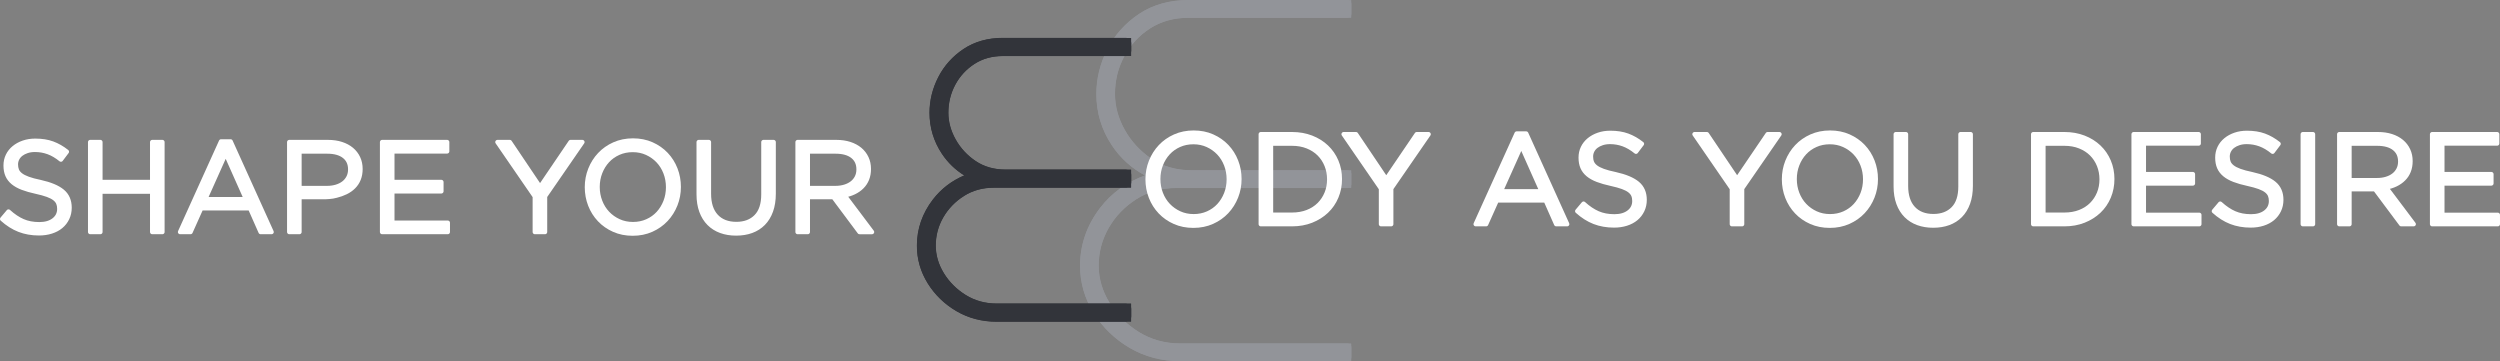 <?xml version="1.0" encoding="utf-8"?>
<!-- Generator: Adobe Illustrator 15.0.0, SVG Export Plug-In . SVG Version: 6.00 Build 0)  -->
<!DOCTYPE svg PUBLIC "-//W3C//DTD SVG 1.1//EN" "http://www.w3.org/Graphics/SVG/1.1/DTD/svg11.dtd">
<svg version="1.1" id="Livello_1" xmlns="http://www.w3.org/2000/svg" xmlns:xlink="http://www.w3.org/1999/xlink" x="0px" y="0px"
	 width="562.758px" height="81.316px" viewBox="0 0 562.758 81.316" enable-background="new 0 0 562.758 81.316"
	 xml:space="preserve">
<rect x="0" y="0" width="562.758" height="81.316" fill="#808080" stroke="none"/>
<g>
	<path fill="#FFFFFF" stroke="#FFFFFF" stroke-linecap="round" stroke-linejoin="round" stroke-miterlimit="10" d="M3.796,38.326
		c0.153,0.386,0.435,0.738,0.838,1.057c0.405,0.319,0.965,0.608,1.678,0.869s1.629,0.507,2.747,0.737
		c2.255,0.503,3.917,1.197,4.986,2.084c1.069,0.89,1.604,2.114,1.604,3.679c0,0.869-0.172,1.66-0.516,2.375
		c-0.342,0.714-0.813,1.321-1.415,1.824c-0.603,0.502-1.327,0.888-2.176,1.157c-0.849,0.271-1.772,0.404-2.774,0.404
		c-1.619,0-3.1-0.262-4.438-0.783c-1.34-0.521-2.616-1.33-3.83-2.425l1.416-1.677c1.062,0.964,2.13,1.683,3.21,2.153
		c1.079,0.473,2.322,0.708,3.729,0.708c1.368,0,2.462-0.317,3.281-0.954c0.818-0.638,1.229-1.478,1.229-2.521
		c0-0.481-0.077-0.912-0.231-1.289c-0.153-0.375-0.426-0.719-0.812-1.027c-0.387-0.309-0.923-0.588-1.608-0.84
		c-0.686-0.251-1.561-0.491-2.623-0.724c-1.158-0.251-2.169-0.54-3.027-0.868c-0.86-0.328-1.57-0.725-2.131-1.188
		c-0.561-0.464-0.977-1.003-1.246-1.621c-0.271-0.618-0.405-1.353-0.405-2.201c0-0.811,0.163-1.553,0.491-2.229
		c0.328-0.676,0.79-1.26,1.388-1.752s1.302-0.878,2.111-1.157c0.81-0.28,1.694-0.421,2.659-0.421c1.483,0,2.779,0.205,3.889,0.613
		c1.108,0.408,2.183,1.023,3.224,1.844l-1.33,1.765c-0.943-0.771-1.894-1.33-2.848-1.677c-0.954-0.348-1.951-0.521-2.992-0.521
		c-0.654,0-1.248,0.087-1.777,0.261c-0.53,0.174-0.982,0.406-1.358,0.695S4.07,35.315,3.868,35.72
		c-0.203,0.406-0.304,0.84-0.304,1.303C3.564,37.506,3.641,37.94,3.796,38.326z"/>
	<path fill="#FFFFFF" stroke="#FFFFFF" stroke-linecap="round" stroke-linejoin="round" stroke-miterlimit="10" d="M22.588,43.119
		v9.105h-2.283V31.987h2.283v8.992h11.681v-8.992h2.284v20.238h-2.284v-9.105H22.588z"/>
	<path fill="#FFFFFF" stroke="#FFFFFF" stroke-linecap="round" stroke-linejoin="round" stroke-miterlimit="10" d="M61.127,52.225
		h-2.458l-2.37-5.348H45.283l-2.398,5.348h-2.343l9.224-20.382h2.14L61.127,52.225z M50.806,34.531L46.18,44.853h9.223
		L50.806,34.531z"/>
	<path fill="#FFFFFF" stroke="#FFFFFF" stroke-linecap="round" stroke-linejoin="round" stroke-miterlimit="10" d="M73.183,44.362
		H67.4v7.863h-2.284V31.987h8.702c1.118,0,2.125,0.146,3.021,0.436c0.896,0.289,1.662,0.699,2.3,1.229
		c0.636,0.53,1.127,1.167,1.474,1.909c0.348,0.743,0.521,1.567,0.521,2.474c0,0.848-0.135,1.604-0.403,2.271
		c-0.271,0.666-0.65,1.244-1.144,1.736c-0.49,0.491-1.073,0.9-1.749,1.229c-0.675,0.327-1.328,0.56-2.146,0.765
		C74.773,44.323,73.183,44.362,73.183,44.362z M77.486,35.156c-0.907-0.705-2.183-1.059-3.825-1.059H67.4v8.24h6.23
		c0.755,0,1.449-0.099,2.088-0.291c0.638-0.193,1.188-0.469,1.651-0.827s0.826-0.798,1.087-1.32c0.262-0.521,0.392-1.111,0.392-1.77
		C78.849,36.854,78.395,35.863,77.486,35.156z"/>
	<path fill="#FFFFFF" stroke="#FFFFFF" stroke-linecap="round" stroke-linejoin="round" stroke-miterlimit="10" d="M100.648,34.069
		H88.304v6.91h11.044v2.082H88.304v7.083h12.488v2.081H86.02V31.987h14.629L100.648,34.069L100.648,34.069z"/>
	<path fill="#FFFFFF" stroke="#FFFFFF" stroke-linecap="round" stroke-linejoin="round" stroke-miterlimit="10" d="M122.679,52.225
		h-2.283v-8.008l-8.414-12.23h2.774l6.81,10.119l6.867-10.119h2.658l-8.412,12.201V52.225z"/>
	<path fill="#FFFFFF" stroke="#FFFFFF" stroke-linecap="round" stroke-linejoin="round" stroke-miterlimit="10" d="M152.023,46.083
		c-0.502,1.262-1.205,2.375-2.111,3.339c-0.905,0.964-1.994,1.729-3.267,2.298c-1.273,0.569-2.681,0.854-4.222,0.854
		c-1.543,0-2.943-0.278-4.207-0.839c-1.263-0.559-2.347-1.314-3.253-2.27c-0.904-0.954-1.604-2.063-2.096-3.325
		c-0.491-1.262-0.737-2.597-0.737-4.004s0.25-2.741,0.752-4.004c0.502-1.262,1.204-2.375,2.11-3.339
		c0.906-0.963,1.995-1.73,3.269-2.298c1.271-0.568,2.679-0.854,4.221-0.854s2.944,0.28,4.206,0.838
		c1.263,0.56,2.347,1.315,3.253,2.271s1.604,2.063,2.096,3.325s0.737,2.598,0.737,4.004
		C152.774,43.485,152.524,44.82,152.023,46.083z M149.812,38.869c-0.396-1.021-0.95-1.908-1.662-2.66
		c-0.714-0.751-1.559-1.35-2.53-1.792c-0.974-0.443-2.038-0.665-3.193-0.665c-1.157,0-2.223,0.217-3.195,0.65
		c-0.975,0.435-1.808,1.026-2.501,1.778s-1.238,1.633-1.633,2.646c-0.396,1.012-0.594,2.096-0.594,3.252
		c0,1.155,0.197,2.244,0.594,3.267c0.395,1.022,0.948,1.908,1.661,2.66c0.714,0.752,1.558,1.35,2.529,1.793
		c0.975,0.443,2.039,0.664,3.195,0.664s2.221-0.217,3.194-0.65c0.973-0.433,1.808-1.024,2.501-1.776s1.237-1.635,1.634-2.646
		c0.395-1.013,0.593-2.097,0.593-3.253S150.206,39.89,149.812,38.869z"/>
	<path fill="#FFFFFF" stroke="#FFFFFF" stroke-linecap="round" stroke-linejoin="round" stroke-miterlimit="10" d="M174.141,43.581
		c0,1.483-0.202,2.786-0.607,3.902c-0.404,1.118-0.978,2.054-1.72,2.806c-0.742,0.751-1.629,1.314-2.66,1.69
		s-2.183,0.563-3.455,0.563c-1.253,0-2.395-0.188-3.426-0.563s-1.918-0.935-2.659-1.677c-0.743-0.742-1.316-1.662-1.721-2.762
		c-0.404-1.099-0.607-2.36-0.607-3.787V31.987h2.284V43.61c0,2.197,0.545,3.886,1.634,5.061c1.089,1.176,2.606,1.764,4.555,1.764
		c1.868,0,3.354-0.559,4.451-1.677c1.1-1.117,1.647-2.785,1.647-5.002V31.987h2.284V43.581z"/>
	<path fill="#FFFFFF" stroke="#FFFFFF" stroke-linecap="round" stroke-linejoin="round" stroke-miterlimit="10" d="M193.482,52.225
		l-5.869-7.863h-5.782v7.863h-2.284V31.987h8.702c1.118,0,2.125,0.146,3.021,0.436c0.896,0.289,1.662,0.699,2.299,1.229
		c0.636,0.53,1.127,1.167,1.474,1.909c0.349,0.743,0.521,1.567,0.521,2.474c0,0.848-0.135,1.604-0.404,2.271
		c-0.271,0.666-0.649,1.244-1.143,1.736c-0.491,0.491-1.074,0.9-1.749,1.229c-0.676,0.327-1.407,0.561-2.197,0.694l6.216,8.262
		H193.482z M191.917,35.156c-0.906-0.705-2.183-1.059-3.824-1.059h-6.262v8.24h6.231c0.754,0,1.449-0.099,2.087-0.291
		c0.638-0.193,1.188-0.469,1.652-0.827c0.464-0.358,0.825-0.798,1.087-1.32c0.261-0.521,0.391-1.111,0.391-1.77
		C193.279,36.854,192.825,35.863,191.917,35.156z"/>
</g>
<g>
	<g>
		<g>
			<g>
				<path fill="#929499" d="M248.339,47.323c2.896-3.77,6.829-6.328,11.801-7.674c-3.831-1.567-6.866-4.03-9.11-7.392
					c-2.24-3.362-3.362-7.06-3.362-11.091c0-3.36,0.795-6.59,2.386-9.689c1.59-3.097,3.872-5.636,6.848-7.615
					c2.979-1.979,6.503-2.97,10.577-2.97h35.843v2.239h-35.843c-3.423,0-6.438,0.842-9.049,2.521
					c-2.608,1.681-4.647,3.883-6.114,6.608c-1.467,2.728-2.199,5.696-2.199,8.905c0,2.912,0.774,5.75,2.322,8.514
					c1.549,2.764,3.666,5.042,6.356,6.835c2.691,1.789,5.83,2.688,9.417,2.688h35.108v2.239h-38.533
					c-3.505,0-6.643,0.879-9.415,2.633c-2.77,1.758-4.953,4.017-6.543,6.777c-1.589,2.762-2.384,5.75-2.384,8.961
					c0,3.063,0.855,5.992,2.568,8.793s4.017,5.098,6.907,6.892c2.896,1.793,6.136,2.688,9.722,2.688h37.678v2.238h-37.678
					c-3.994,0-7.621-0.953-10.883-2.854c-3.259-1.903-5.87-4.428-7.825-7.563c-1.957-3.135-2.936-6.533-2.936-10.193
					C243.998,55.261,245.445,51.095,248.339,47.323z"/>
			</g>
			<g>
				<path fill="#929499" d="M254.51,77.997c-3.317-1.939-6.008-4.538-7.996-7.729c-1.998-3.201-3.011-6.719-3.011-10.455
					c0-4.645,1.494-8.946,4.442-12.791c2.694-3.506,6.313-6.015,10.771-7.465c-3.338-1.606-6.058-3.968-8.1-7.023
					c-2.287-3.43-3.447-7.256-3.447-11.366c0-3.423,0.821-6.759,2.439-9.915c1.623-3.16,3.981-5.786,7.015-7.806
					c3.049-2.023,6.698-3.05,10.853-3.05h36.337v3.231h-36.337c-3.31,0-6.265,0.819-8.781,2.44
					c-2.524,1.627-4.526,3.789-5.945,6.429c-1.424,2.64-2.143,5.56-2.143,8.67c0,2.813,0.761,5.593,2.261,8.271
					c1.503,2.682,3.591,4.924,6.203,6.665c2.594,1.727,5.67,2.604,9.14,2.604h35.604v3.229h-39.027c-3.392,0-6.472,0.86-9.149,2.558
					c-2.691,1.704-4.838,3.927-6.38,6.606c-1.537,2.676-2.317,5.604-2.317,8.713c0,2.956,0.841,5.827,2.495,8.535
					c1.665,2.719,3.935,4.982,6.749,6.728c2.801,1.731,5.981,2.612,9.459,2.612h38.172v3.23h-38.172
					C261.578,80.918,257.831,79.936,254.51,77.997z M302.822,78.679H265.64c-3.663,0-7.021-0.931-9.981-2.764
					c-2.945-1.823-5.325-4.196-7.069-7.051c-1.752-2.868-2.641-5.911-2.641-9.053c0-3.283,0.823-6.381,2.449-9.209
					c1.623-2.817,3.879-5.156,6.707-6.947c2.842-1.799,6.098-2.71,9.68-2.71h38.037v-1.25H268.21c-3.67,0-6.931-0.934-9.69-2.771
					c-2.741-1.828-4.937-4.186-6.517-7.004c-1.583-2.828-2.386-5.772-2.386-8.756c0-3.277,0.761-6.353,2.26-9.139
					c1.502-2.79,3.611-5.072,6.283-6.792c2.678-1.726,5.813-2.598,9.315-2.598h35.347V1.385h-35.347
					c-3.956,0-7.421,0.971-10.304,2.887c-2.89,1.923-5.136,4.423-6.682,7.432c-1.546,3.015-2.33,6.199-2.33,9.463
					c0,3.914,1.104,7.55,3.28,10.816c2.177,3.261,5.166,5.687,8.887,7.208l1.353,0.555l-1.41,0.382
					c-4.843,1.311-8.726,3.833-11.537,7.497c-2.813,3.667-4.24,7.769-4.24,12.188c0,3.55,0.963,6.892,2.859,9.931
					c1.903,3.054,4.479,5.543,7.655,7.397c3.173,1.85,6.748,2.787,10.634,2.787h37.182V78.679L302.822,78.679z"/>
			</g>
		</g>
		<g>
			<g>
				<path fill="#929499" d="M254.58,77.874c-3.297-1.924-5.971-4.511-7.949-7.681c-1.98-3.178-2.986-6.671-2.986-10.381
					c0-4.61,1.484-8.887,4.414-12.705c2.743-3.573,6.456-6.101,11.042-7.526c-3.461-1.598-6.271-3.992-8.363-7.126
					c-2.271-3.407-3.424-7.203-3.424-11.288c0-3.399,0.814-6.716,2.423-9.852c1.611-3.138,3.956-5.746,6.967-7.749
					c3.024-2.008,6.651-3.027,10.773-3.027h36.193v2.945h-36.193c-3.338,0-6.317,0.832-8.856,2.467
					c-2.544,1.64-4.562,3.818-5.994,6.479c-1.434,2.663-2.158,5.602-2.158,8.737c0,2.837,0.767,5.643,2.277,8.342
					c1.515,2.701,3.613,4.958,6.247,6.712c2.616,1.744,5.719,2.628,9.219,2.628h35.46v2.947h-38.885
					c-3.419,0-6.522,0.867-9.227,2.578c-2.708,1.717-4.871,3.955-6.425,6.653c-1.55,2.697-2.338,5.652-2.338,8.785
					c0,2.981,0.847,5.879,2.517,8.609c1.675,2.74,3.962,5.017,6.794,6.771c2.825,1.75,6.033,2.638,9.534,2.638h38.028v2.948h-38.028
					C261.604,80.78,257.882,79.801,254.58,77.874z M302.963,78.54h-37.321c-3.637,0-6.971-0.925-9.908-2.744
					c-2.926-1.814-5.289-4.171-7.023-7.006c-1.737-2.843-2.617-5.862-2.617-8.978c0-3.258,0.814-6.334,2.431-9.138
					c1.608-2.801,3.852-5.12,6.658-6.901c2.816-1.78,6.051-2.687,9.604-2.687h38.178v-1.533H268.21
					c-3.641,0-6.876-0.923-9.611-2.747c-2.726-1.812-4.902-4.155-6.471-6.954c-1.572-2.804-2.369-5.729-2.369-8.687
					c0-3.253,0.754-6.308,2.243-9.072c1.488-2.767,3.586-5.034,6.231-6.74c2.657-1.71,5.768-2.578,9.242-2.578h35.486V1.244h-35.486
					c-3.983,0-7.477,0.979-10.38,2.91c-2.912,1.938-5.176,4.454-6.731,7.482c-1.555,3.037-2.344,6.243-2.344,9.529
					c0,3.942,1.109,7.607,3.303,10.895c2.193,3.284,5.205,5.729,8.95,7.262l0.967,0.395l-1.009,0.272
					c-4.872,1.318-8.779,3.858-11.61,7.548c-2.834,3.69-4.268,7.823-4.268,12.274c0,3.576,0.968,6.941,2.881,10.007
					c1.914,3.071,4.506,5.575,7.703,7.444c3.189,1.861,6.793,2.805,10.703,2.805h37.321L302.963,78.54L302.963,78.54z"/>
			</g>
			<g>
				<path fill="#929499" d="M254.33,78.301c-3.366-1.967-6.099-4.607-8.117-7.845c-2.032-3.262-3.063-6.84-3.063-10.645
					c0-4.725,1.519-9.1,4.517-13.008c2.571-3.348,5.98-5.806,10.142-7.312c-3.048-1.618-5.563-3.89-7.483-6.767
					c-2.327-3.489-3.505-7.38-3.505-11.562c0-3.479,0.832-6.868,2.477-10.076c1.651-3.215,4.052-5.887,7.134-7.938
					c3.108-2.063,6.823-3.109,11.048-3.109h36.688V3.98h-36.688c-3.241,0-6.13,0.805-8.587,2.387
					c-2.478,1.594-4.438,3.71-5.83,6.296c-1.394,2.589-2.099,5.449-2.099,8.503c0,2.751,0.746,5.477,2.213,8.1
					c1.479,2.633,3.526,4.832,6.091,6.54c2.537,1.689,5.547,2.548,8.945,2.548h35.955v3.938h-39.38c-3.323,0-6.339,0.84-8.96,2.5
					c-2.641,1.675-4.751,3.854-6.259,6.482c-1.509,2.619-2.275,5.494-2.275,8.538c0,2.89,0.822,5.699,2.444,8.351
					c1.634,2.673,3.865,4.896,6.632,6.61c2.744,1.699,5.864,2.563,9.273,2.563h38.523v3.936h-38.523
					C261.516,81.272,257.707,80.274,254.33,78.301z M302.469,79.034h-36.827c-3.729,0-7.15-0.946-10.167-2.815
					c-2.995-1.854-5.412-4.267-7.188-7.169c-1.786-2.923-2.691-6.03-2.691-9.236c0-3.346,0.842-6.502,2.497-9.387
					c1.652-2.867,3.948-5.246,6.825-7.068c2.898-1.834,6.219-2.765,9.868-2.765h37.684v-0.542H268.21
					c-3.741,0-7.065-0.952-9.889-2.832c-2.788-1.858-5.021-4.255-6.626-7.125c-1.614-2.879-2.434-5.882-2.434-8.928
					c0-3.337,0.774-6.467,2.305-9.307c1.528-2.841,3.682-5.17,6.399-6.921c2.74-1.762,5.938-2.655,9.51-2.655h34.991V1.74h-34.991
					c-3.884,0-7.284,0.95-10.105,2.826c-2.84,1.89-5.049,4.345-6.563,7.297c-1.521,2.967-2.293,6.096-2.293,9.304
					c0,3.842,1.085,7.415,3.223,10.62c2.137,3.2,5.071,5.585,8.725,7.077l2.32,0.95l-2.42,0.656
					c-4.764,1.289-8.586,3.769-11.349,7.37c-2.766,3.603-4.165,7.63-4.165,11.974c0,3.481,0.94,6.76,2.805,9.745
					c1.873,3.001,4.409,5.452,7.535,7.276c3.112,1.817,6.631,2.74,10.453,2.74h36.826L302.469,79.034L302.469,79.034z"/>
			</g>
		</g>
	</g>
	<g>
		<g>
			<g>
				<path fill="#929499" d="M254.739,77.605c-3.254-1.9-5.888-4.45-7.842-7.575c-1.95-3.129-2.941-6.565-2.941-10.217
					c0-4.539,1.464-8.752,4.35-12.516c2.865-3.73,6.803-6.308,11.711-7.655c-3.771-1.567-6.804-4.044-9.021-7.363
					c-2.235-3.351-3.37-7.092-3.37-11.112c0-3.352,0.804-6.616,2.392-9.709c1.585-3.089,3.895-5.658,6.859-7.633
					c2.974-1.976,6.539-2.975,10.601-2.975h35.843c0.021,0,0.04,0.02,0.04,0.042v2.239c0,0.021-0.02,0.042-0.04,0.042h-35.843
					c-3.399,0-6.437,0.846-9.028,2.514c-2.588,1.669-4.641,3.889-6.096,6.593c-1.46,2.709-2.197,5.697-2.197,8.887
					c0,2.889,0.777,5.749,2.316,8.495c1.539,2.745,3.674,5.039,6.346,6.816c2.671,1.783,5.832,2.684,9.394,2.684h35.108
					c0.021,0,0.04,0.02,0.04,0.042v2.239c0,0.023-0.019,0.041-0.04,0.041h-38.533c-3.479,0-6.64,0.884-9.391,2.625
					c-2.756,1.746-4.953,4.021-6.531,6.765c-1.578,2.744-2.378,5.753-2.378,8.94c0,3.039,0.86,5.992,2.56,8.771
					c1.702,2.783,4.021,5.097,6.897,6.877c2.874,1.782,6.138,2.684,9.698,2.684h37.678c0.021,0,0.04,0.019,0.04,0.043v2.238
					c0,0.023-0.019,0.039-0.04,0.039h-37.678C261.658,80.463,257.991,79.504,254.739,77.605z M303.276,78.229H265.64
					c-3.577,0-6.854-0.912-9.74-2.698c-2.888-1.787-5.217-4.109-6.926-6.901c-1.707-2.794-2.572-5.761-2.572-8.815
					c0-3.202,0.805-6.225,2.392-8.98c1.584-2.754,3.791-5.04,6.555-6.794c2.769-1.748,5.942-2.638,9.438-2.638h38.491v-2.158H268.21
					c-3.579,0-6.754-0.907-9.437-2.695c-2.685-1.788-4.828-4.09-6.375-6.848c-1.544-2.758-2.327-5.631-2.327-8.533
					c0-3.203,0.741-6.205,2.206-8.925s3.525-4.946,6.127-6.623c2.604-1.679,5.657-2.527,9.071-2.527h35.801V0.929h-35.801
					c-4.044,0-7.597,0.997-10.557,2.964c-2.954,1.968-5.254,4.525-6.831,7.601c-1.582,3.083-2.382,6.335-2.382,9.672
					c0,4.004,1.129,7.729,3.354,11.068c2.23,3.337,5.288,5.819,9.093,7.376c0.018,0.008,0.025,0.022,0.025,0.042
					c0,0.014-0.013,0.03-0.029,0.034c-4.94,1.336-8.904,3.914-11.779,7.658c-2.876,3.75-4.334,7.943-4.334,12.467
					c0,3.635,0.987,7.06,2.93,10.172c1.943,3.115,4.573,5.656,7.813,7.547c3.239,1.895,6.894,2.853,10.86,2.853h37.636
					L303.276,78.229L303.276,78.229z"/>
			</g>
			<g>
				<path fill="#929499" d="M254.489,78.03c-3.321-1.938-6.018-4.545-8.013-7.739c-2-3.207-3.017-6.73-3.017-10.478
					c0-4.652,1.498-8.965,4.452-12.815c2.679-3.488,6.271-5.99,10.691-7.446c-3.3-1.611-5.995-3.96-8.022-6.996
					c-2.289-3.437-3.451-7.267-3.451-11.389c0-3.43,0.822-6.771,2.443-9.935c1.624-3.167,3.989-5.798,7.027-7.818
					c3.056-2.029,6.714-3.06,10.874-3.06h35.843c0.104,0,0.198,0.033,0.283,0.083h0.17v0.17c0.051,0.083,0.081,0.181,0.081,0.285
					v2.239c0,0.103-0.03,0.204-0.081,0.285v0.168h-0.17c-0.085,0.055-0.18,0.083-0.283,0.083h-35.843
					c-3.303,0-6.249,0.817-8.76,2.436c-2.52,1.621-4.514,3.781-5.93,6.412c-1.42,2.634-2.139,5.545-2.139,8.65
					c0,2.806,0.758,5.582,2.255,8.251c1.497,2.678,3.581,4.914,6.188,6.648c2.59,1.726,5.658,2.6,9.119,2.6h35.108
					c0.104,0,0.198,0.029,0.283,0.08h0.17v0.172c0.051,0.081,0.081,0.179,0.081,0.284v2.239c0,0.104-0.03,0.203-0.081,0.285v0.17
					h-0.17c-0.085,0.052-0.18,0.08-0.283,0.08h-38.533c-3.382,0-6.455,0.859-9.127,2.549c-2.688,1.703-4.83,3.922-6.365,6.595
					c-1.537,2.668-2.313,5.592-2.313,8.692c0,2.947,0.836,5.813,2.488,8.512c1.658,2.716,3.924,4.976,6.733,6.716
					c2.795,1.731,5.971,2.61,9.438,2.61h37.678c0.104,0,0.198,0.026,0.283,0.08h0.17v0.168c0.051,0.082,0.081,0.181,0.081,0.287
					v2.238c0,0.104-0.03,0.202-0.081,0.283v0.172h-0.17c-0.085,0.052-0.18,0.082-0.283,0.082h-37.678
					C261.567,80.961,257.818,79.973,254.489,78.03z M302.779,78.723H265.64c-3.668,0-7.036-0.935-10.002-2.771
					c-2.953-1.83-5.34-4.208-7.084-7.066c-1.758-2.873-2.647-5.924-2.647-9.072c0-3.29,0.825-6.396,2.456-9.229
					c1.625-2.826,3.888-5.168,6.72-6.965c2.85-1.802,6.112-2.711,9.702-2.711h37.994v-1.171H268.21
					c-3.679,0-6.945-0.935-9.713-2.777c-2.746-1.831-4.943-4.192-6.53-7.02c-1.587-2.833-2.392-5.787-2.392-8.775
					c0-3.284,0.765-6.365,2.266-9.159c1.504-2.793,3.622-5.084,6.298-6.805c2.684-1.729,5.824-2.607,9.338-2.607h35.304V1.427
					h-35.304c-3.946,0-7.405,0.967-10.278,2.879c-2.885,1.917-5.127,4.413-6.669,7.415c-1.543,3.009-2.327,6.188-2.327,9.444
					c0,3.904,1.104,7.535,3.273,10.793c2.172,3.255,5.156,5.677,8.855,7.188c0.102,0.04,0.185,0.104,0.243,0.191l0.958,0.398
					l-0.903,0.248l-0.015,0.091l-0.335,0.09c-4.832,1.309-8.706,3.824-11.516,7.483c-2.809,3.659-4.231,7.751-4.231,12.163
					c0,3.54,0.961,6.877,2.854,9.912c1.901,3.047,4.473,5.529,7.643,7.381c3.163,1.847,6.731,2.784,10.611,2.784h37.139V78.723z"/>
			</g>
		</g>
		<g>
			<g>
				<path fill="#929499" d="M254.558,77.909c-3.301-1.931-5.979-4.519-7.96-7.692c-1.987-3.186-2.994-6.686-2.994-10.403
					c0-4.621,1.486-8.903,4.424-12.729c2.728-3.557,6.411-6.077,10.959-7.506c-3.424-1.604-6.208-3.989-8.285-7.103
					c-2.274-3.411-3.43-7.217-3.43-11.31c0-3.406,0.815-6.729,2.429-9.87c1.613-3.145,3.962-5.757,6.979-7.764
					c3.031-2.016,6.664-3.038,10.796-3.038h35.843c0.09,0,0.172,0.031,0.24,0.083h0.072v0.074c0.051,0.064,0.08,0.148,0.08,0.24
					v2.239c0,0.091-0.029,0.175-0.08,0.241v0.072h-0.072c-0.068,0.051-0.15,0.081-0.24,0.081h-35.843
					c-3.33,0-6.303,0.83-8.833,2.458c-2.541,1.638-4.556,3.812-5.981,6.466c-1.429,2.654-2.154,5.589-2.154,8.718
					c0,2.828,0.765,5.629,2.271,8.321c1.515,2.696,3.611,4.949,6.234,6.697c2.608,1.739,5.706,2.622,9.196,2.622h35.108
					c0.09,0,0.172,0.031,0.24,0.083h0.072v0.072c0.051,0.066,0.08,0.15,0.08,0.241v2.239c0,0.093-0.029,0.173-0.08,0.24v0.073
					h-0.072c-0.068,0.051-0.15,0.081-0.24,0.081h-38.533c-3.412,0-6.508,0.865-9.204,2.57c-2.704,1.716-4.861,3.95-6.411,6.641
					c-1.547,2.688-2.332,5.641-2.332,8.766c0,2.974,0.845,5.863,2.512,8.588c1.671,2.733,3.951,5.009,6.777,6.761
					c2.818,1.744,6.021,2.628,9.515,2.628h37.678c0.09,0,0.172,0.033,0.24,0.085h0.072v0.071c0.051,0.066,0.08,0.148,0.08,0.24
					v2.238c0,0.093-0.029,0.175-0.08,0.24v0.073h-0.072c-0.068,0.051-0.15,0.082-0.24,0.082h-37.678
					C261.596,80.821,257.866,79.842,254.558,77.909z M302.92,78.581h-37.278c-3.644,0-6.983-0.926-9.929-2.75
					c-2.937-1.818-5.303-4.181-7.036-7.021c-1.743-2.85-2.628-5.875-2.628-8.998c0-3.266,0.821-6.346,2.437-9.158
					c1.615-2.805,3.861-5.131,6.677-6.913c2.823-1.785,6.061-2.692,9.624-2.692h38.135v-1.451h-34.71
					c-3.65,0-6.892-0.928-9.634-2.758c-2.729-1.816-4.91-4.16-6.483-6.969c-1.576-2.81-2.373-5.739-2.373-8.705
					c0-3.262,0.755-6.321,2.248-9.094c1.49-2.771,3.594-5.046,6.245-6.753c2.663-1.716,5.778-2.582,9.264-2.582h35.443V1.285
					h-35.443c-3.976,0-7.46,0.978-10.359,2.902c-2.903,1.935-5.165,4.448-6.715,7.469c-1.55,3.029-2.342,6.229-2.342,9.51
					c0,3.934,1.109,7.59,3.296,10.873c2.189,3.277,5.193,5.715,8.928,7.244c0.087,0.031,0.154,0.095,0.197,0.171l0.619,0.254
					l-0.646,0.179c-0.055,0.067-0.125,0.117-0.213,0.144c-4.863,1.314-8.761,3.848-11.591,7.531c-2.824,3.687-4.26,7.81-4.26,12.25
					c0,3.569,0.967,6.926,2.876,9.984c1.912,3.066,4.501,5.565,7.69,7.43c3.185,1.861,6.778,2.805,10.683,2.805h37.278V78.581z"/>
			</g>
			<g>
				<path fill="#929499" d="M254.311,78.337c-3.371-1.973-6.109-4.615-8.132-7.86c-2.039-3.264-3.069-6.852-3.069-10.664
					c0-4.729,1.522-9.118,4.521-13.032c2.563-3.335,5.945-5.78,10.075-7.295c-3.019-1.617-5.514-3.879-7.417-6.733
					c-2.333-3.494-3.514-7.392-3.514-11.585c0-3.486,0.833-6.882,2.483-10.098c1.651-3.219,4.056-5.896,7.146-7.95
					C259.521,1.049,263.243,0,267.476,0h35.843c0.128,0,0.256,0.028,0.373,0.083h0.434V0.52c0.054,0.116,0.083,0.243,0.083,0.372
					v2.239c0,0.132-0.029,0.257-0.083,0.375V3.94h-0.434c-0.117,0.053-0.245,0.082-0.373,0.082h-35.843
					c-3.232,0-6.114,0.802-8.566,2.378c-2.47,1.588-4.423,3.704-5.812,6.283c-1.392,2.583-2.097,5.437-2.097,8.483
					c0,2.744,0.742,5.462,2.211,8.078c1.474,2.628,3.517,4.824,6.075,6.529c2.528,1.686,5.528,2.538,8.922,2.538h35.108
					c0.127,0,0.254,0.026,0.371,0.083h0.436v0.436c0.054,0.117,0.083,0.245,0.083,0.373v2.239c0,0.129-0.029,0.26-0.083,0.372v0.438
					h-0.434c-0.117,0.055-0.245,0.08-0.373,0.08h-38.533c-3.315,0-6.326,0.839-8.938,2.494c-2.637,1.668-4.736,3.848-6.247,6.469
					c-1.503,2.612-2.267,5.479-2.267,8.518c0,2.883,0.821,5.685,2.438,8.328c1.63,2.668,3.855,4.887,6.619,6.598
					c2.736,1.695,5.85,2.559,9.251,2.559h37.678c0.128,0,0.256,0.025,0.373,0.08h0.434v0.437c0.054,0.115,0.083,0.242,0.083,0.373
					v2.238c0,0.131-0.029,0.258-0.083,0.373v0.438h-0.434c-0.117,0.054-0.245,0.082-0.373,0.082h-37.678
					C261.506,81.317,257.694,80.312,254.311,78.337z M302.427,79.077h-36.785c-3.736,0-7.164-0.951-10.189-2.824
					c-3-1.859-5.424-4.275-7.198-7.183c-1.792-2.93-2.697-6.045-2.697-9.258c0-3.354,0.842-6.516,2.503-9.403
					c1.653-2.878,3.955-5.261,6.836-7.087c2.903-1.84,6.232-2.77,9.892-2.77h37.642V40.09H268.21c-3.749,0-7.083-0.954-9.908-2.836
					c-2.797-1.862-5.029-4.265-6.643-7.141c-1.618-2.883-2.438-5.896-2.438-8.946c0-3.343,0.775-6.482,2.306-9.329
					c1.537-2.845,3.695-5.176,6.42-6.934c2.741-1.766,5.948-2.661,9.528-2.661h34.949V1.78h-34.949
					c-3.874,0-7.267,0.949-10.085,2.819c-2.833,1.888-5.036,4.339-6.547,7.283c-1.52,2.96-2.288,6.083-2.288,9.284
					c0,3.834,1.081,7.398,3.213,10.597c2.133,3.195,5.06,5.57,8.695,7.057c0.124,0.051,0.239,0.128,0.33,0.229l1.822,0.758
					l-1.908,0.523c-0.097,0.081-0.209,0.141-0.337,0.18c-4.757,1.285-8.564,3.761-11.327,7.356
					c-2.758,3.597-4.155,7.617-4.155,11.947c0,3.476,0.939,6.746,2.8,9.724c1.869,2.999,4.396,5.44,7.521,7.264
					c3.107,1.813,6.619,2.736,10.433,2.736h36.784L302.427,79.077L302.427,79.077z"/>
			</g>
		</g>
	</g>
</g>
<g>
	<g>
		<g>
			<g>
				<g>
					<g>
						<g>
							<path fill="#32343A" d="M210.932,45.629c2.239-2.918,5.282-4.896,9.13-5.938c-2.966-1.213-5.313-3.119-7.048-5.718
								c-1.734-2.602-2.604-5.462-2.604-8.582c0-2.601,0.616-5.096,1.845-7.497c1.231-2.396,2.997-4.36,5.3-5.892
								c2.304-1.53,5.029-2.297,8.183-2.297h27.729v1.73h-27.729c-2.648,0-4.981,0.653-7,1.952s-3.595,3.003-4.731,5.113
								c-1.134,2.109-1.699,4.404-1.699,6.889c0,2.252,0.6,4.449,1.795,6.587c1.2,2.136,2.839,3.898,4.92,5.288
								c2.082,1.383,4.51,2.077,7.285,2.077h27.159v1.735h-29.809c-2.712,0-5.14,0.678-7.285,2.036
								c-2.143,1.358-3.831,3.105-5.063,5.243c-1.229,2.138-1.845,4.449-1.845,6.933c0,2.37,0.662,4.639,1.986,6.803
								c1.326,2.168,3.109,3.943,5.347,5.331c2.238,1.388,4.745,2.08,7.521,2.08h29.146v1.731h-29.146
								c-3.089,0-5.896-0.736-8.421-2.208c-2.521-1.475-4.542-3.425-6.055-5.851c-1.514-2.427-2.27-5.056-2.27-7.888
								C207.574,51.77,208.695,48.547,210.932,45.629z"/>
							<path fill="#32343A" d="M253.965,71.738h-29.646c-3.163,0-6.081-0.766-8.672-2.275c-2.586-1.514-4.682-3.538-6.229-6.019
								c-1.556-2.496-2.344-5.237-2.344-8.151c0-3.617,1.164-6.971,3.46-9.966c2.043-2.661,4.77-4.583,8.117-5.727
								c-2.484-1.249-4.516-3.043-6.054-5.348c-1.783-2.675-2.688-5.655-2.688-8.859c0-2.663,0.639-5.261,1.899-7.725
								c1.267-2.465,3.105-4.51,5.467-6.081c2.379-1.58,5.225-2.38,8.459-2.38h28.229v2.73h-28.229c-2.535,0-4.799,0.63-6.729,1.873
								c-1.936,1.246-3.471,2.905-4.562,4.93c-1.088,2.025-1.64,4.265-1.64,6.652c0,2.154,0.583,4.288,1.73,6.343
								c1.156,2.058,2.757,3.778,4.761,5.116c1.99,1.322,4.349,1.993,7.008,1.993h27.659v2.734h-30.309
								c-2.604,0-4.964,0.658-7.018,1.96c-2.065,1.309-3.714,3.015-4.897,5.069c-1.179,2.053-1.777,4.301-1.777,6.683
								c0,2.267,0.645,4.468,1.913,6.542c1.277,2.087,3.021,3.825,5.185,5.167c2.145,1.33,4.586,2.005,7.257,2.005h29.646v2.732
								H253.965z M225.736,10.208c-3.034,0-5.694,0.745-7.906,2.213c-2.216,1.474-3.942,3.393-5.13,5.704
								c-1.188,2.319-1.79,4.766-1.79,7.269c0,3.002,0.848,5.796,2.521,8.304c1.67,2.503,3.965,4.364,6.82,5.532l1.367,0.561
								l-1.426,0.386c-3.721,1.007-6.703,2.945-8.864,5.759c-2.159,2.817-3.254,5.966-3.254,9.357c0,2.724,0.738,5.289,2.193,7.623
								c1.46,2.341,3.438,4.254,5.883,5.684c2.437,1.42,5.185,2.14,8.168,2.14h28.646v-0.731h-28.646
								c-2.859,0-5.479-0.727-7.784-2.155c-2.297-1.425-4.149-3.272-5.51-5.495c-1.367-2.232-2.061-4.609-2.061-7.063
								c0-2.56,0.644-4.976,1.91-7.182c1.267-2.196,3.024-4.02,5.229-5.416c2.216-1.402,4.757-2.114,7.553-2.114h29.309v-0.735
								h-26.659c-2.86,0-5.404-0.727-7.563-2.161c-2.136-1.426-3.845-3.263-5.079-5.459c-1.232-2.208-1.858-4.506-1.858-6.833
								c0-2.556,0.592-4.953,1.76-7.126c1.173-2.176,2.822-3.958,4.9-5.296c2.095-1.348,4.541-2.032,7.271-2.032h27.229v-0.73
								L225.736,10.208L225.736,10.208z"/>
						</g>
						<g>
							<path fill="#32343A" d="M215.705,69.36c-2.565-1.502-4.647-3.512-6.188-5.979c-1.543-2.479-2.328-5.199-2.328-8.09
								c0-3.593,1.157-6.923,3.438-9.896c2.085-2.714,4.886-4.653,8.334-5.774c-2.584-1.244-4.688-3.07-6.267-5.435
								c-1.771-2.654-2.667-5.613-2.667-8.794c0-2.646,0.636-5.227,1.889-7.671c1.254-2.444,3.08-4.476,5.426-6.036
								c2.357-1.565,5.184-2.359,8.396-2.359h28.111v2.498h-28.111c-2.56,0-4.846,0.637-6.793,1.89
								c-1.953,1.259-3.501,2.932-4.6,4.973c-1.103,2.043-1.656,4.301-1.656,6.708c0,2.177,0.586,4.329,1.746,6.401
								c1.164,2.074,2.778,3.807,4.799,5.155c2.008,1.335,4.387,2.015,7.072,2.015h27.543v2.498h-30.191
								c-2.625,0-5.008,0.666-7.079,1.979c-2.083,1.32-3.743,3.036-4.936,5.111c-1.19,2.068-1.794,4.334-1.794,6.74
								c0,2.287,0.649,4.506,1.932,6.604c1.286,2.104,3.042,3.854,5.219,5.203c2.167,1.344,4.63,2.022,7.32,2.022h29.529v2.501
								h-29.529C221.174,71.622,218.274,70.86,215.705,69.36z M253.084,69.887h-28.766c-2.834,0-5.433-0.719-7.722-2.137
								c-2.281-1.412-4.121-3.247-5.473-5.455c-1.354-2.219-2.043-4.574-2.043-7.004c0-2.537,0.64-4.937,1.896-7.125
								c1.256-2.18,3.001-3.987,5.189-5.373c2.197-1.394,4.717-2.098,7.488-2.098h29.428V39.73h-26.778
								c-2.841,0-5.361-0.722-7.496-2.145c-2.123-1.414-3.82-3.236-5.041-5.417c-1.228-2.188-1.849-4.467-1.849-6.775
								c0-2.535,0.588-4.913,1.749-7.071c1.161-2.155,2.794-3.924,4.858-5.252c2.075-1.336,4.499-2.012,7.209-2.012h27.348V10.09
								h-27.348c-3.06,0-5.74,0.751-7.971,2.233c-2.235,1.487-3.976,3.422-5.17,5.749c-1.195,2.332-1.804,4.797-1.804,7.321
								c0,3.028,0.855,5.842,2.537,8.369c1.687,2.521,4,4.398,6.877,5.577l1.048,0.428l-1.092,0.296
								c-3.746,1.015-6.751,2.965-8.928,5.801c-2.175,2.837-3.278,6.009-3.278,9.429c0,2.746,0.744,5.33,2.21,7.684
								c1.476,2.361,3.469,4.285,5.924,5.725c2.452,1.431,5.222,2.155,8.229,2.155h28.766L253.084,69.887L253.084,69.887z"/>
							<path fill="#32343A" d="M254.348,72.122h-30.029c-3.234,0-6.217-0.784-8.865-2.33c-2.64-1.545-4.779-3.612-6.359-6.146
								c-1.596-2.562-2.404-5.372-2.404-8.354c0-3.705,1.19-7.138,3.541-10.2c1.922-2.502,4.437-4.367,7.487-5.557
								c-2.198-1.25-4.024-2.951-5.439-5.069c-1.825-2.739-2.751-5.791-2.751-9.072c0-2.726,0.654-5.383,1.944-7.898
								c1.293-2.521,3.176-4.616,5.594-6.226c2.44-1.622,5.357-2.443,8.671-2.443h28.611v3.499h-28.611
								c-2.462,0-4.656,0.608-6.522,1.81c-1.881,1.213-3.371,2.824-4.43,4.789c-1.06,1.965-1.597,4.142-1.597,6.471
								c0,2.091,0.565,4.163,1.683,6.157c1.123,2.001,2.685,3.678,4.641,4.983c1.927,1.28,4.213,1.931,6.795,1.931h28.043v3.498
								h-30.691c-2.529,0-4.821,0.64-6.812,1.899c-2.018,1.278-3.621,2.94-4.771,4.938c-1.146,1.992-1.728,4.176-1.728,6.491
								c0,2.189,0.625,4.324,1.857,6.343c1.245,2.037,2.946,3.732,5.056,5.039c2.084,1.292,4.458,1.947,7.057,1.947h30.029
								L254.348,72.122L254.348,72.122z M215.713,42.492c-1.584,0.974-2.948,2.201-4.081,3.677
								c-2.105,2.747-3.175,5.815-3.175,9.123c0,2.648,0.718,5.146,2.134,7.419c1.43,2.289,3.365,4.158,5.753,5.557
								c1.101,0.644,2.269,1.138,3.494,1.485c-1.231-0.368-2.402-0.896-3.505-1.577c-2.347-1.452-4.243-3.343-5.635-5.619
								c-1.404-2.299-2.116-4.743-2.116-7.265c0-2.625,0.66-5.106,1.962-7.374C211.806,45.727,213.544,43.903,215.713,42.492z
								 M222.694,39.815l0.117,0.048l-2.519,0.683c-0.091,0.024-0.181,0.05-0.271,0.076c1.157-0.282,2.37-0.425,3.634-0.425h1.591
								C224.364,40.141,223.512,40.013,222.694,39.815z M221.711,11.095c-1.334,0.359-2.561,0.908-3.669,1.645
								c-2.163,1.438-3.846,3.311-5.002,5.562c-1.16,2.262-1.748,4.647-1.748,7.092c0,2.923,0.825,5.646,2.453,8.092
								c1.159,1.733,2.625,3.151,4.376,4.235c-2.001-1.417-3.61-3.201-4.791-5.308c-1.268-2.263-1.911-4.624-1.911-7.02
								c0-2.619,0.608-5.078,1.81-7.308c1.204-2.235,2.896-4.064,5.027-5.437C219.323,11.963,220.477,11.444,221.711,11.095z"/>
						</g>
					</g>
					<g>
						<g>
							<path fill="#32343A" d="M215.761,69.264c-2.553-1.488-4.618-3.488-6.148-5.941c-1.533-2.457-2.313-5.159-2.313-8.03
								c0-3.567,1.149-6.875,3.415-9.829c2.122-2.766,4.994-4.72,8.542-5.823c-2.678-1.235-4.852-3.088-6.472-5.514
								c-1.758-2.637-2.647-5.571-2.647-8.732c0-2.631,0.631-5.196,1.876-7.621c1.247-2.427,3.058-4.443,5.391-5.996
								c2.338-1.554,5.143-2.342,8.333-2.342h28.004v2.281h-28.004c-2.582,0-4.888,0.642-6.851,1.906
								c-1.971,1.269-3.53,2.954-4.642,5.014c-1.105,2.059-1.667,4.333-1.667,6.758c0,2.193,0.592,4.366,1.762,6.454
								c1.173,2.088,2.798,3.835,4.833,5.192c2.024,1.35,4.426,2.031,7.133,2.031h27.436v2.283h-30.084
								c-2.646,0-5.047,0.67-7.139,1.993c-2.098,1.327-3.77,3.062-4.972,5.147c-1.198,2.088-1.808,4.373-1.808,6.797
								c0,2.307,0.654,4.549,1.946,6.66c1.297,2.118,3.063,3.883,5.256,5.239c2.184,1.354,4.668,2.039,7.377,2.039h29.422v2.281
								h-29.422C221.193,71.512,218.315,70.754,215.761,69.264z M253.192,69.78h-28.874c-2.813,0-5.395-0.714-7.664-2.123
								c-2.265-1.402-4.094-3.227-5.438-5.42c-1.344-2.198-2.023-4.535-2.023-6.944c0-2.521,0.631-4.898,1.879-7.068
								c1.247-2.167,2.979-3.963,5.152-5.338c2.182-1.38,4.679-2.08,7.432-2.08h29.536v-1.187h-26.888
								c-2.815,0-5.319-0.715-7.438-2.124c-2.104-1.403-3.791-3.218-5.005-5.381c-1.217-2.169-1.833-4.434-1.833-6.722
								c0-2.517,0.586-4.878,1.736-7.019c1.148-2.141,2.775-3.895,4.82-5.212c2.057-1.325,4.46-1.996,7.149-1.996h27.456V9.981
								h-27.456c-3.082,0-5.782,0.756-8.028,2.25c-2.254,1.5-4.007,3.448-5.209,5.79c-1.202,2.35-1.813,4.829-1.813,7.372
								c0,3.05,0.858,5.887,2.555,8.429c1.697,2.541,4.025,4.433,6.925,5.618l0.747,0.307l-0.78,0.211
								c-3.769,1.02-6.79,2.984-8.982,5.839c-2.191,2.854-3.3,6.054-3.3,9.496c0,2.767,0.747,5.371,2.228,7.742
								c1.481,2.377,3.487,4.313,5.96,5.76c2.47,1.438,5.255,2.17,8.282,2.17h28.874V69.78L253.192,69.78z"/>
							<path fill="#32343A" d="M254.24,72.012h-29.922c-3.211,0-6.175-0.779-8.811-2.316c-2.617-1.525-4.744-3.582-6.32-6.107
								c-1.584-2.54-2.389-5.331-2.389-8.296c0-3.681,1.185-7.09,3.519-10.134c1.953-2.544,4.523-4.426,7.656-5.606
								c-2.273-1.251-4.155-2.979-5.604-5.148c-1.813-2.719-2.731-5.75-2.731-9.01c0-2.713,0.649-5.354,1.931-7.85
								c1.288-2.506,3.158-4.587,5.559-6.185c2.422-1.608,5.319-2.426,8.61-2.426h28.504v3.281h-28.504
								c-2.484,0-4.698,0.615-6.58,1.827c-1.896,1.222-3.402,2.847-4.471,4.831c-1.066,1.983-1.607,4.179-1.607,6.521
								c0,2.109,0.571,4.199,1.698,6.21c1.133,2.02,2.706,3.708,4.674,5.021c1.939,1.293,4.245,1.947,6.854,1.947h27.936v3.283
								h-30.584c-2.55,0-4.862,0.646-6.872,1.916c-2.024,1.281-3.642,2.955-4.805,4.976c-1.155,2.011-1.741,4.214-1.741,6.547
								c0,2.216,0.63,4.368,1.873,6.398c1.258,2.057,2.972,3.764,5.093,5.076c2.104,1.303,4.496,1.964,7.114,1.964h29.922
								L254.24,72.012L254.24,72.012z M225.736,10.481c-2.982,0-5.59,0.729-7.751,2.167c-2.182,1.452-3.878,3.336-5.041,5.603
								c-1.167,2.278-1.758,4.683-1.758,7.143c0,2.951,0.831,5.693,2.471,8.151c1.643,2.459,3.896,4.287,6.698,5.432l2.115,0.866
								l-2.207,0.597c-3.659,0.99-6.593,2.896-8.718,5.661c-2.121,2.764-3.195,5.856-3.195,9.191c0,2.675,0.724,5.189,2.151,7.478
								c1.437,2.304,3.384,4.187,5.788,5.593c2.393,1.396,5.094,2.103,8.03,2.103h28.374V70.28H224.32
								c-2.91,0-5.578-0.738-7.928-2.197c-2.332-1.444-4.217-3.323-5.6-5.584c-1.393-2.278-2.098-4.702-2.098-7.206
								c0-2.611,0.655-5.073,1.945-7.317c1.289-2.239,3.078-4.094,5.317-5.512c2.264-1.432,4.854-2.157,7.699-2.157h29.036v-0.187
								h-26.388c-2.918,0-5.515-0.743-7.715-2.208c-2.172-1.447-3.908-3.315-5.163-5.553c-1.26-2.244-1.897-4.588-1.897-6.966
								c0-2.597,0.604-5.038,1.796-7.256c1.188-2.21,2.867-4.026,4.991-5.396c2.137-1.377,4.634-2.074,7.42-2.074h26.956v-0.186
								H225.736z"/>
						</g>
						<g>
							<path fill="#32343A" d="M215.567,69.595c-2.604-1.521-4.717-3.563-6.28-6.069c-1.572-2.521-2.371-5.291-2.371-8.233
								c0-3.654,1.178-7.039,3.494-10.063c1.99-2.591,4.627-4.492,7.847-5.656c-2.358-1.252-4.305-3.009-5.789-5.234
								c-1.801-2.701-2.713-5.709-2.713-8.945c0-2.69,0.646-5.314,1.919-7.795c1.274-2.488,3.133-4.554,5.518-6.141
								c2.405-1.598,5.279-2.406,8.546-2.406h28.385v3.047h-28.385c-2.506,0-4.742,0.621-6.645,1.847
								c-1.914,1.233-3.431,2.869-4.509,4.87c-1.078,2.002-1.623,4.216-1.623,6.578c0,2.128,0.576,4.237,1.712,6.267
								c1.146,2.036,2.729,3.739,4.713,5.06c1.961,1.306,4.29,1.972,6.92,1.972h27.815v3.046h-30.465
								c-2.574,0-4.905,0.65-6.934,1.937c-2.045,1.295-3.676,2.981-4.843,5.016c-1.168,2.024-1.76,4.249-1.76,6.604
								c0,2.235,0.637,4.409,1.893,6.46c1.264,2.066,2.989,3.788,5.13,5.116c2.123,1.313,4.537,1.979,7.176,1.979h29.803v3.047
								h-29.803C221.125,71.895,218.182,71.121,215.567,69.595z M252.808,70.163h-28.489c-2.887,0-5.532-0.732-7.867-2.181
								c-2.315-1.434-4.186-3.301-5.56-5.546c-1.382-2.261-2.083-4.663-2.083-7.146c0-2.588,0.65-5.029,1.932-7.263
								c1.277-2.217,3.054-4.059,5.279-5.47c2.244-1.416,4.812-2.137,7.637-2.137h29.151v-0.419h-26.503
								c-2.894,0-5.468-0.738-7.647-2.191c-2.159-1.437-3.885-3.293-5.13-5.512c-1.248-2.229-1.882-4.551-1.882-6.908
								c0-2.582,0.601-5.004,1.782-7.2c1.184-2.198,2.85-4,4.953-5.354c2.118-1.362,4.594-2.054,7.354-2.054h27.071v-0.421h-27.071
								c-3.005,0-5.635,0.734-7.818,2.188c-2.195,1.46-3.905,3.361-5.078,5.644c-1.174,2.295-1.772,4.717-1.772,7.198
								c0,2.972,0.84,5.736,2.494,8.216c1.65,2.477,3.924,4.32,6.749,5.476l1.796,0.734l-1.874,0.509
								c-3.687,0.998-6.64,2.916-8.779,5.702c-2.136,2.787-3.222,5.902-3.222,9.263c0,2.692,0.729,5.229,2.169,7.539
								c1.451,2.321,3.413,4.217,5.831,5.63c2.408,1.407,5.129,2.12,8.088,2.12h28.489V70.163z"/>
							<path fill="#32343A" d="M254.621,72.395h-30.303c-3.281,0-6.311-0.797-9.003-2.368c-2.673-1.561-4.844-3.658-6.453-6.235
								c-1.624-2.604-2.447-5.463-2.447-8.499c0-3.766,1.21-7.252,3.598-10.366c1.842-2.398,4.223-4.224,7.089-5.438
								c-2.023-1.241-3.721-2.877-5.052-4.873c-1.854-2.783-2.796-5.887-2.796-9.222c0-2.774,0.664-5.474,1.975-8.022
								c1.313-2.563,3.226-4.693,5.685-6.329c2.488-1.652,5.457-2.49,8.823-2.49h28.885v4.047h-28.885
								c-2.41,0-4.554,0.595-6.374,1.769c-1.843,1.187-3.302,2.764-4.339,4.687c-1.037,1.926-1.563,4.059-1.563,6.34
								c0,2.042,0.556,4.068,1.648,6.021c1.106,1.97,2.639,3.614,4.553,4.888c1.881,1.253,4.116,1.888,6.644,1.888h28.315v4.046
								h-30.965c-2.478,0-4.72,0.625-6.666,1.857c-1.977,1.252-3.55,2.882-4.676,4.843c-1.124,1.948-1.693,4.086-1.693,6.354
								c0,2.142,0.612,4.228,1.818,6.198c1.222,1.998,2.893,3.665,4.967,4.952c2.045,1.265,4.371,1.905,6.912,1.905h30.303
								L254.621,72.395L254.621,72.395z M225.736,9.551c-3.166,0-5.948,0.781-8.271,2.322c-2.313,1.54-4.112,3.543-5.348,5.953
								c-1.237,2.406-1.864,4.952-1.864,7.566c0,3.135,0.885,6.051,2.628,8.667c1.437,2.151,3.323,3.857,5.608,5.071l0.996,0.528
								l-1.06,0.383c-3.125,1.13-5.689,2.977-7.62,5.491c-2.25,2.936-3.392,6.219-3.392,9.758c0,2.846,0.772,5.526,2.295,7.97
								c1.521,2.438,3.576,4.424,6.108,5.902c2.538,1.479,5.396,2.23,8.499,2.23h29.303v-2.047h-29.303
								c-2.73,0-5.233-0.691-7.438-2.056c-2.209-1.371-3.989-3.147-5.294-5.28c-1.304-2.131-1.965-4.392-1.965-6.721
								c0-2.446,0.615-4.753,1.827-6.854c1.207-2.103,2.892-3.849,5.007-5.188c2.108-1.335,4.531-2.014,7.201-2.014h29.965V39.19
								h-27.315c-2.729,0-5.149-0.69-7.197-2.056c-2.046-1.361-3.686-3.122-4.871-5.231c-1.178-2.104-1.776-4.295-1.776-6.511
								c0-2.448,0.566-4.741,1.684-6.814c1.118-2.074,2.69-3.774,4.677-5.054c1.984-1.277,4.311-1.927,6.916-1.927h27.885V9.551
								H225.736z M253.308,71.081h-28.989c-3.049,0-5.855-0.736-8.34-2.188c-2.488-1.454-4.508-3.404-6.002-5.797
								c-1.49-2.389-2.245-5.015-2.245-7.804c0-3.47,1.119-6.688,3.325-9.565c2.208-2.876,5.251-4.854,9.045-5.881l0.449-0.122
								l-0.43-0.176c-2.919-1.194-5.267-3.1-6.976-5.661c-1.711-2.564-2.578-5.422-2.578-8.494c0-2.555,0.615-5.054,1.828-7.425
								c1.212-2.362,2.978-4.324,5.247-5.833c2.265-1.506,4.988-2.271,8.095-2.271h27.571v1.421h-27.571
								c-2.663,0-5.047,0.665-7.084,1.975c-2.031,1.307-3.641,3.047-4.784,5.171c-1.143,2.124-1.723,4.467-1.723,6.963
								c0,2.268,0.612,4.509,1.817,6.664c1.208,2.152,2.881,3.949,4.972,5.339c2.099,1.399,4.579,2.108,7.371,2.108h27.003v1.419
								h-29.651c-2.724,0-5.204,0.693-7.37,2.06c-2.153,1.366-3.875,3.148-5.112,5.297c-1.237,2.157-1.865,4.518-1.865,7.013
								c0,2.387,0.676,4.703,2.01,6.885c1.334,2.181,3.15,3.991,5.396,5.382c2.254,1.396,4.813,2.104,7.604,2.104h28.989v1.417
								H253.308z"/>
						</g>
					</g>
				</g>
			</g>
		</g>
		<g>
			<g>
				<g>
					<g>
						<g>
							<path fill="#32343A" d="M215.883,69.056c-2.518-1.472-4.556-3.444-6.064-5.86c-1.509-2.42-2.275-5.08-2.275-7.903
								c0-3.512,1.132-6.771,3.364-9.683c2.217-2.887,5.263-4.879,9.059-5.923c-2.916-1.214-5.263-3.127-6.979-5.695
								c-1.729-2.594-2.607-5.486-2.607-8.599c0-2.593,0.622-5.118,1.851-7.511c1.227-2.389,3.012-4.377,5.308-5.905
								c2.3-1.526,5.059-2.301,8.2-2.301h27.729c0.019,0,0.03,0.014,0.03,0.032v1.73c0,0.021-0.013,0.033-0.03,0.033h-27.729
								c-2.628,0-4.979,0.656-6.984,1.947c-2.004,1.288-3.59,3.006-4.716,5.099c-1.13,2.096-1.7,4.409-1.7,6.875
								c0,2.236,0.604,4.447,1.794,6.572c1.19,2.124,2.842,3.896,4.908,5.273c2.065,1.379,4.512,2.075,7.268,2.075h27.16
								c0.019,0,0.03,0.016,0.03,0.031v1.735c0,0.017-0.013,0.03-0.03,0.03h-29.81c-2.692,0-5.138,0.683-7.268,2.031
								c-2.131,1.352-3.83,3.111-5.052,5.233c-1.221,2.123-1.842,4.451-1.842,6.916c0,2.352,0.666,4.637,1.982,6.787
								c1.313,2.149,3.108,3.94,5.336,5.317c2.224,1.379,4.748,2.076,7.504,2.076h29.146c0.02,0,0.031,0.014,0.031,0.032v1.731
								c0,0.019-0.013,0.03-0.031,0.03h-29.146C221.238,71.268,218.399,70.526,215.883,69.056z M253.434,69.538h-29.115
								c-2.768,0-5.306-0.703-7.538-2.086c-2.233-1.384-4.036-3.182-5.354-5.341c-1.322-2.161-1.992-4.456-1.992-6.819
								c0-2.478,0.622-4.815,1.85-6.949c1.226-2.129,2.934-3.898,5.071-5.254c2.142-1.354,4.599-2.04,7.302-2.04h29.777v-1.671
								h-27.129c-2.77,0-5.226-0.702-7.303-2.086c-2.074-1.382-3.733-3.163-4.93-5.297c-1.195-2.133-1.803-4.355-1.803-6.602
								c0-2.477,0.574-4.8,1.708-6.904c1.133-2.104,2.729-3.828,4.742-5.125c2.014-1.299,4.373-1.954,7.016-1.954h27.697V9.737
								h-27.697c-3.128,0-5.875,0.771-8.164,2.293c-2.287,1.521-4.066,3.5-5.287,5.88c-1.224,2.387-1.84,4.9-1.84,7.482
								c0,3.1,0.871,5.979,2.593,8.563c1.727,2.581,4.091,4.502,7.034,5.708c0.014,0.003,0.021,0.017,0.021,0.032
								c0,0.012-0.011,0.022-0.024,0.026c-3.82,1.034-6.887,3.028-9.11,5.924c-2.226,2.902-3.352,6.146-3.352,9.646
								c0,2.813,0.761,5.461,2.265,7.87c1.503,2.408,3.536,4.376,6.044,5.838c2.507,1.466,5.335,2.208,8.403,2.208h29.115
								L253.434,69.538L253.434,69.538z"/>
							<path fill="#32343A" d="M253.465,71.768h-29.146c-3.174,0-6.097-0.768-8.688-2.28c-2.583-1.51-4.682-3.537-6.236-6.026
								c-1.562-2.502-2.353-5.251-2.353-8.169c0-3.625,1.167-6.984,3.467-9.985c2.034-2.648,4.742-4.566,8.063-5.711
								c-2.459-1.252-4.474-3.039-6.001-5.326c-1.786-2.678-2.691-5.664-2.691-8.876c0-2.671,0.642-5.274,1.905-7.739
								c1.269-2.469,3.11-4.519,5.477-6.093c2.382-1.583,5.233-2.385,8.477-2.385h28.229l0.031,0.532v2.23l-0.531,0.033h-27.729
								c-2.53,0-4.789,0.628-6.714,1.868c-1.929,1.24-3.458,2.894-4.546,4.915c-1.089,2.02-1.642,4.253-1.642,6.639
								c0,2.149,0.582,4.278,1.73,6.328c1.15,2.053,2.749,3.771,4.75,5.103c1.979,1.32,4.332,1.99,6.989,1.99h27.659l0.031,0.531
								v2.234l-0.531,0.03h-29.809c-2.598,0-4.953,0.657-7,1.954c-2.062,1.307-3.705,3.01-4.885,5.061
								c-1.178,2.049-1.775,4.292-1.775,6.667c0,2.262,0.643,4.457,1.909,6.525c1.275,2.086,3.016,3.82,5.173,5.154
								c2.143,1.328,4.578,2.001,7.241,2.001h29.646l0.031,0.532v2.231L253.465,71.768z M220.594,40.033v0.035l-0.381,0.135
								c-3.726,1.009-6.701,2.941-8.857,5.75c-2.155,2.811-3.248,5.952-3.248,9.34c0,2.72,0.736,5.277,2.188,7.604
								c1.462,2.345,3.438,4.252,5.872,5.671c2.43,1.42,5.171,2.141,8.151,2.141h28.615v-0.67h-28.615
								c-2.862,0-5.486-0.728-7.801-2.161c-2.302-1.425-4.158-3.276-5.519-5.504c-1.371-2.241-2.064-4.624-2.064-7.081
								c0-2.566,0.645-4.988,1.916-7.198c1.266-2.201,3.027-4.027,5.236-5.427c2.224-1.405,4.771-2.118,7.569-2.118h29.277v-0.671
								h-26.629c-2.868,0-5.418-0.73-7.579-2.17c-2.145-1.429-3.856-3.269-5.088-5.47c-1.239-2.208-1.867-4.512-1.867-6.845
								c0-2.562,0.595-4.965,1.768-7.141c1.174-2.181,2.826-3.966,4.912-5.309c2.092-1.35,4.544-2.033,7.286-2.033h27.197v-0.674
								h-27.197c-3.029,0-5.683,0.744-7.887,2.21c-2.215,1.474-3.938,3.389-5.119,5.691c-1.185,2.311-1.785,4.751-1.785,7.255
								c0,3,0.844,5.787,2.509,8.285c1.67,2.499,3.961,4.356,6.809,5.522l0.311,0.127l0.004,0.071l0.922,0.385L220.594,40.033z"/>
						</g>
						<g>
							<path fill="#32343A" d="M215.69,69.385c-2.571-1.501-4.656-3.516-6.199-5.988c-1.547-2.48-2.333-5.207-2.333-8.104
								c0-3.602,1.159-6.937,3.443-9.914c2.072-2.699,4.853-4.635,8.271-5.761c-2.554-1.247-4.638-3.064-6.206-5.414
								c-1.771-2.658-2.671-5.621-2.671-8.811c0-2.655,0.637-5.238,1.892-7.685c1.257-2.45,3.085-4.484,5.436-6.049
								c2.364-1.57,5.196-2.367,8.413-2.367h27.729c0.081,0,0.157,0.023,0.222,0.063h0.131v0.132
								c0.039,0.064,0.063,0.14,0.063,0.221v1.73c0,0.081-0.022,0.159-0.063,0.223v0.13h-0.131
								c-0.063,0.041-0.141,0.063-0.222,0.063h-27.729c-2.555,0-4.835,0.634-6.775,1.885c-1.949,1.255-3.491,2.926-4.589,4.96
								c-1.099,2.037-1.652,4.29-1.652,6.692c0,2.171,0.586,4.319,1.744,6.384c1.159,2.072,2.771,3.802,4.786,5.144
								c2.002,1.335,4.376,2.012,7.056,2.012h27.159c0.081,0,0.157,0.022,0.222,0.063h0.131v0.132
								c0.039,0.063,0.063,0.14,0.063,0.22v1.735c0,0.081-0.022,0.155-0.063,0.219v0.132h-0.131
								c-0.063,0.04-0.141,0.063-0.222,0.063h-29.809c-2.618,0-4.995,0.663-7.063,1.971c-2.078,1.317-3.736,3.035-4.927,5.102
								c-1.187,2.063-1.788,4.326-1.788,6.726c0,2.28,0.647,4.496,1.928,6.588c1.282,2.098,3.035,3.846,5.211,5.191
								c2.16,1.34,4.618,2.021,7.301,2.021h29.146c0.081,0,0.157,0.02,0.222,0.062h0.131v0.133c0.039,0.063,0.063,0.138,0.063,0.22
								v1.731c0,0.081-0.022,0.155-0.063,0.221v0.132h-0.131c-0.063,0.04-0.141,0.063-0.222,0.063h-29.146
								C221.167,71.653,218.266,70.889,215.69,69.385z M253.052,69.92h-28.732c-2.838,0-5.444-0.722-7.739-2.144
								c-2.284-1.416-4.13-3.256-5.479-5.467c-1.36-2.225-2.049-4.584-2.049-7.02c0-2.545,0.639-4.949,1.899-7.14
								c1.257-2.186,3.008-3.998,5.199-5.388c2.201-1.395,4.728-2.1,7.506-2.1h29.396v-0.904h-26.746
								c-2.847,0-5.374-0.724-7.515-2.149c-2.124-1.416-3.826-3.243-5.052-5.429c-1.229-2.193-1.852-4.478-1.852-6.79
								c0-2.542,0.591-4.924,1.753-7.086c1.163-2.16,2.803-3.933,4.872-5.263c2.075-1.338,4.509-2.02,7.224-2.02h27.313V10.12
								h-27.313c-3.052,0-5.729,0.749-7.952,2.229c-2.232,1.481-3.967,3.414-5.159,5.735c-1.194,2.329-1.799,4.788-1.799,7.307
								c0,3.022,0.854,5.83,2.531,8.351c1.682,2.519,3.988,4.392,6.852,5.563c0.076,0.03,0.144,0.079,0.188,0.146l0.742,0.309
								l-0.699,0.191l-0.012,0.068l-0.259,0.07c-3.741,1.012-6.735,2.959-8.909,5.789c-2.171,2.832-3.272,5.998-3.272,9.41
								c0,2.737,0.743,5.319,2.209,7.67c1.47,2.354,3.459,4.274,5.912,5.709c2.446,1.429,5.207,2.153,8.21,2.153h28.732
								L253.052,69.92L253.052,69.92z"/>
							<path fill="#32343A" d="M253.465,72.153h-29.146c-3.238,0-6.226-0.785-8.88-2.336c-2.642-1.541-4.785-3.611-6.372-6.154
								c-1.598-2.564-2.409-5.381-2.409-8.37c0-3.712,1.193-7.149,3.546-10.22c1.913-2.489,4.412-4.351,7.438-5.543
								c-2.178-1.251-3.987-2.945-5.392-5.048c-1.828-2.744-2.755-5.801-2.755-9.088c0-2.73,0.655-5.394,1.946-7.913
								c1.296-2.525,3.181-4.625,5.604-6.236c2.449-1.626,5.373-2.451,8.69-2.451h27.729c0.114,0,0.229,0.021,0.334,0.063h0.519
								v0.521c0.041,0.105,0.063,0.219,0.063,0.333v1.73c0,0.116-0.021,0.229-0.063,0.335v0.518h-0.515
								c-0.106,0.042-0.221,0.063-0.337,0.063h-27.729c-2.458,0-4.646,0.607-6.504,1.806c-1.874,1.205-3.361,2.812-4.42,4.776
								c-1.058,1.96-1.593,4.132-1.593,6.455c0,2.086,0.564,4.152,1.681,6.139c1.118,1.998,2.675,3.672,4.627,4.973
								c1.918,1.279,4.199,1.928,6.777,1.928h27.159c0.115,0,0.229,0.021,0.333,0.063h0.519v0.52
								c0.041,0.105,0.063,0.218,0.063,0.332v1.735c0,0.113-0.021,0.227-0.063,0.333v0.519H253.8
								c-0.105,0.042-0.22,0.063-0.335,0.063h-29.809c-2.521,0-4.808,0.637-6.795,1.894c-2.009,1.274-3.611,2.933-4.76,4.928
								c-1.143,1.986-1.722,4.164-1.722,6.477c0,2.188,0.624,4.315,1.854,6.327c1.243,2.031,2.94,3.724,5.047,5.027
								c2.083,1.291,4.451,1.945,7.038,1.945h29.146c0.118,0,0.231,0.021,0.337,0.062h0.516v0.52
								c0.041,0.105,0.063,0.219,0.063,0.333v1.731c0,0.113-0.021,0.227-0.063,0.332v0.521H253.8
								C253.694,72.131,253.581,72.153,253.465,72.153z M212.227,45.487c-0.196,0.228-0.387,0.46-0.57,0.699
								c-2.103,2.744-3.169,5.809-3.169,9.105c0,2.645,0.718,5.137,2.133,7.404c1.425,2.284,3.356,4.149,5.74,5.542
								c0.09,0.054,0.181,0.104,0.272,0.155c-0.106-0.063-0.212-0.126-0.317-0.19c-2.354-1.459-4.253-3.354-5.644-5.632
								c-1.407-2.303-2.121-4.752-2.121-7.279c0-2.639,0.661-5.123,1.967-7.39C211.014,47.041,211.584,46.234,212.227,45.487z
								 M220.879,40.351L220.879,40.351l-0.188,0.091c0.954-0.184,1.942-0.276,2.966-0.276h0.863
								c-0.668-0.074-1.317-0.189-1.945-0.349l0.1,0.042L220.879,40.351z M214.041,16.689c-0.355,0.518-0.68,1.06-0.971,1.625
								c-1.157,2.254-1.744,4.635-1.744,7.079c0,2.919,0.823,5.635,2.447,8.072c0.95,1.423,2.106,2.633,3.457,3.619
								c-1.604-1.299-2.92-2.861-3.927-4.657c-1.271-2.269-1.916-4.636-1.916-7.035c0-2.621,0.609-5.085,1.813-7.323
								C213.458,17.591,213.739,17.13,214.041,16.689z"/>
						</g>
					</g>
					<g>
						<g>
							<path fill="#32343A" d="M215.744,69.292c-2.555-1.492-4.627-3.494-6.16-5.949c-1.535-2.466-2.315-5.174-2.315-8.051
								c0-3.576,1.151-6.89,3.422-9.849c2.111-2.75,4.961-4.701,8.479-5.808c-2.647-1.239-4.803-3.085-6.409-5.494
								c-1.763-2.638-2.653-5.582-2.653-8.75c0-2.635,0.632-5.205,1.878-7.634c1.247-2.435,3.064-4.457,5.401-6.009
								c2.345-1.56,5.152-2.35,8.351-2.35h27.729c0.07,0,0.134,0.024,0.187,0.064h0.059v0.058c0.039,0.05,0.063,0.114,0.063,0.186
								v1.73c0,0.072-0.024,0.136-0.063,0.188v0.056h-0.059c-0.053,0.039-0.115,0.063-0.187,0.063h-27.729
								c-2.576,0-4.876,0.641-6.835,1.9c-1.964,1.268-3.521,2.949-4.626,5.002c-1.105,2.055-1.666,4.324-1.666,6.745
								c0,2.188,0.591,4.355,1.758,6.439c1.17,2.085,2.792,3.829,4.821,5.179c2.021,1.347,4.415,2.029,7.116,2.029h27.159
								c0.07,0,0.134,0.023,0.187,0.064h0.059v0.056c0.039,0.052,0.063,0.116,0.063,0.185v1.735c0,0.069-0.024,0.133-0.063,0.186
								v0.055h-0.059c-0.053,0.04-0.115,0.064-0.187,0.064h-29.809c-2.641,0-5.036,0.669-7.121,1.988
								c-2.094,1.325-3.762,3.057-4.96,5.137c-1.197,2.082-1.806,4.363-1.806,6.781c0,2.3,0.653,4.537,1.942,6.645
								c1.293,2.115,3.058,3.873,5.244,5.229c2.183,1.351,4.657,2.033,7.361,2.033h29.146c0.07,0,0.134,0.025,0.187,0.064h0.059
								v0.056c0.039,0.053,0.063,0.116,0.063,0.187v1.731c0,0.071-0.024,0.137-0.063,0.188v0.057h-0.059
								c-0.053,0.039-0.115,0.064-0.187,0.064h-29.146C221.188,71.545,218.303,70.788,215.744,69.292z M253.159,69.811h-28.841
								c-2.819,0-5.404-0.715-7.683-2.127c-2.271-1.407-4.102-3.232-5.444-5.43c-1.35-2.205-2.031-4.547-2.031-6.963
								c0-2.525,0.634-4.909,1.885-7.084c1.25-2.172,2.986-3.973,5.163-5.349c2.187-1.385,4.691-2.086,7.448-2.086h29.503v-1.122
								h-26.854c-2.824,0-5.331-0.717-7.453-2.134c-2.112-1.404-3.8-3.218-5.017-5.39c-1.221-2.173-1.838-4.44-1.838-6.735
								c0-2.522,0.584-4.889,1.738-7.035c1.156-2.144,2.781-3.901,4.834-5.224c2.061-1.327,4.473-1.998,7.166-1.998h27.423v-1.124
								h-27.423c-3.075,0-5.771,0.755-8.014,2.244c-2.247,1.497-3.995,3.44-5.195,5.778c-1.2,2.345-1.812,4.819-1.812,7.357
								c0,3.043,0.858,5.872,2.551,8.412c1.692,2.537,4.019,4.422,6.904,5.604c0.067,0.026,0.121,0.074,0.153,0.134l0.479,0.196
								l-0.499,0.14c-0.04,0.053-0.098,0.091-0.162,0.11c-3.764,1.018-6.781,2.978-8.968,5.827c-2.188,2.853-3.297,6.04-3.297,9.478
								c0,2.762,0.749,5.358,2.227,7.725c1.479,2.373,3.48,4.31,5.947,5.748c2.466,1.439,5.245,2.17,8.268,2.17h28.841V69.811z"/>
							<path fill="#32343A" d="M253.465,72.045h-29.146c-3.222,0-6.191-0.781-8.827-2.322c-2.625-1.533-4.755-3.591-6.332-6.116
								c-1.587-2.55-2.392-5.348-2.392-8.314c0-3.688,1.186-7.104,3.524-10.152c1.945-2.532,4.5-4.41,7.606-5.591
								c-2.251-1.252-4.117-2.973-5.555-5.128c-1.816-2.719-2.737-5.756-2.737-9.027c0-2.716,0.649-5.36,1.933-7.862
								c1.287-2.512,3.161-4.597,5.569-6.196c2.429-1.614,5.331-2.434,8.627-2.434h27.729c0.109,0,0.216,0.022,0.313,0.064h0.372
								l0.047,0.405c0.049,0.104,0.075,0.221,0.075,0.337v1.73c0,0.109-0.021,0.216-0.063,0.315v0.373l-0.41,0.046
								c-0.104,0.047-0.218,0.072-0.334,0.072h-27.729c-2.478,0-4.685,0.612-6.564,1.821c-1.892,1.222-3.392,2.843-4.456,4.819
								c-1.065,1.98-1.605,4.17-1.605,6.507c0,2.104,0.57,4.188,1.694,6.195c1.132,2.018,2.7,3.702,4.661,5.006
								c1.937,1.291,4.237,1.945,6.84,1.945h27.159c0.11,0,0.218,0.021,0.316,0.064h0.37l0.047,0.404
								c0.049,0.104,0.075,0.221,0.075,0.336v1.735c0,0.107-0.021,0.213-0.063,0.312v0.374l-0.407,0.045
								c-0.105,0.049-0.22,0.074-0.337,0.074h-29.809c-2.544,0-4.85,0.643-6.854,1.911c-2.021,1.28-3.635,2.95-4.795,4.964
								c-1.153,2.006-1.738,4.204-1.738,6.531c0,2.207,0.629,4.354,1.87,6.384c1.25,2.046,2.96,3.75,5.081,5.064
								c2.1,1.301,4.487,1.959,7.098,1.959h29.146c0.108,0,0.214,0.022,0.313,0.064h0.373l0.047,0.404
								c0.049,0.104,0.075,0.222,0.075,0.337v1.731c0,0.107-0.022,0.214-0.063,0.313v0.374l-0.408,0.046
								C253.695,72.02,253.581,72.045,253.465,72.045z M220.559,40.325c-0.08,0.063-0.171,0.11-0.271,0.142
								c-3.672,0.992-6.6,2.893-8.716,5.653c-2.119,2.762-3.194,5.848-3.194,9.172c0,2.665,0.724,5.175,2.15,7.46
								c1.438,2.307,3.382,4.184,5.776,5.581c2.388,1.395,5.084,2.102,8.015,2.102h28.341v-0.123h-28.341
								c-2.915,0-5.589-0.741-7.946-2.202c-2.336-1.446-4.222-3.329-5.606-5.594c-1.397-2.283-2.105-4.714-2.105-7.224
								c0-2.615,0.657-5.082,1.951-7.333c1.292-2.245,3.085-4.104,5.33-5.521c2.265-1.435,4.861-2.163,7.715-2.163h29.003v-0.122
								h-26.354c-2.926,0-5.526-0.746-7.731-2.218c-2.178-1.448-3.919-3.319-5.174-5.562c-1.261-2.246-1.901-4.596-1.901-6.979
								c0-2.606,0.605-5.054,1.798-7.271c1.199-2.224,2.883-4.042,5.005-5.407c2.14-1.378,4.642-2.077,7.437-2.077h26.923v-0.124
								h-26.923c-2.975,0-5.578,0.727-7.737,2.16c-2.174,1.449-3.865,3.33-5.026,5.59c-1.165,2.275-1.755,4.674-1.755,7.129
								c0,2.941,0.83,5.678,2.466,8.134c1.637,2.452,3.884,4.274,6.679,5.418c0.103,0.04,0.196,0.104,0.274,0.184l1.7,0.703
								L220.559,40.325z"/>
						</g>
						<g>
							<path fill="#32343A" d="M215.552,69.622c-2.605-1.523-4.726-3.568-6.29-6.08c-1.578-2.525-2.374-5.301-2.374-8.25
								c0-3.66,1.176-7.054,3.5-10.082c1.979-2.579,4.598-4.474,7.795-5.644c-2.339-1.254-4.27-3.003-5.742-5.211
								c-1.801-2.702-2.716-5.717-2.716-8.962c0-2.697,0.646-5.324,1.921-7.81c1.276-2.493,3.137-4.563,5.529-6.153
								c2.406-1.6,5.288-2.411,8.563-2.411h27.729c0.103,0,0.199,0.021,0.289,0.063h0.335v0.338
								c0.043,0.088,0.065,0.188,0.065,0.287v1.73c0,0.104-0.022,0.201-0.065,0.291v0.336h-0.335
								c-0.09,0.042-0.188,0.063-0.289,0.063h-27.729c-2.5,0-4.731,0.62-6.628,1.841c-1.911,1.229-3.421,2.864-4.495,4.859
								c-1.076,2-1.62,4.207-1.62,6.563c0,2.125,0.574,4.227,1.709,6.249c1.138,2.034,2.722,3.733,4.7,5.052
								c1.956,1.304,4.278,1.964,6.902,1.964h27.159c0.101,0,0.197,0.021,0.287,0.064h0.337v0.335
								c0.043,0.091,0.065,0.19,0.065,0.288v1.735c0,0.1-0.022,0.199-0.065,0.286v0.338h-0.335c-0.09,0.045-0.188,0.064-0.289,0.064
								h-29.809c-2.567,0-4.894,0.648-6.914,1.929c-2.042,1.291-3.669,2.978-4.836,5.005c-1.162,2.022-1.753,4.239-1.753,6.59
								c0,2.229,0.637,4.396,1.885,6.444c1.262,2.063,2.985,3.779,5.121,5.104c2.118,1.309,4.526,1.979,7.159,1.979h29.146
								c0.103,0,0.199,0.021,0.289,0.062h0.335v0.338c0.043,0.09,0.065,0.188,0.065,0.288v1.731c0,0.104-0.022,0.2-0.065,0.288
								v0.338h-0.335c-0.09,0.041-0.188,0.063-0.289,0.063h-29.146C221.119,71.926,218.169,71.151,215.552,69.622z M252.776,70.195
								h-28.458c-2.892,0-5.545-0.734-7.884-2.185c-2.321-1.438-4.195-3.307-5.571-5.557c-1.385-2.267-2.086-4.677-2.086-7.162
								c0-2.595,0.652-5.041,1.936-7.276c1.281-2.226,3.062-4.068,5.29-5.479c2.247-1.425,4.821-2.146,7.653-2.146h29.12v-0.357
								h-26.472c-2.9,0-5.48-0.738-7.666-2.195c-2.163-1.44-3.892-3.298-5.138-5.521c-1.254-2.23-1.887-4.562-1.887-6.923
								c0-2.585,0.601-5.016,1.785-7.216c1.186-2.201,2.855-4.006,4.965-5.365c2.121-1.367,4.603-2.061,7.371-2.061h27.04v-0.355
								h-27.04c-2.997,0-5.621,0.733-7.802,2.183c-2.191,1.459-3.896,3.354-5.065,5.634c-1.175,2.289-1.77,4.704-1.77,7.181
								c0,2.967,0.835,5.726,2.484,8.198c1.651,2.472,3.915,4.31,6.727,5.46c0.098,0.04,0.187,0.099,0.257,0.176l1.411,0.586
								l-1.479,0.405c-0.073,0.063-0.161,0.108-0.261,0.139c-3.68,0.995-6.626,2.91-8.762,5.692
								c-2.135,2.782-3.216,5.891-3.216,9.242c0,2.688,0.729,5.219,2.164,7.521c1.446,2.319,3.403,4.21,5.818,5.618
								c2.404,1.405,5.121,2.12,8.072,2.12h28.458v-0.357H252.776z"/>
							<path fill="#32343A" d="M253.465,72.426h-29.146c-3.29,0-6.324-0.799-9.021-2.373c-2.682-1.567-4.855-3.67-6.462-6.247
								c-1.625-2.602-2.449-5.466-2.449-8.515c0-3.775,1.212-7.271,3.604-10.388c1.83-2.384,4.196-4.205,7.045-5.422
								c-2.008-1.242-3.69-2.87-5.012-4.85c-1.858-2.788-2.8-5.896-2.8-9.24c0-2.778,0.665-5.481,1.976-8.038
								c1.317-2.57,3.235-4.705,5.698-6.341c2.489-1.655,5.463-2.495,8.838-2.495h27.729c0.135,0,0.264,0.021,0.386,0.063h0.738
								v0.739c0.043,0.123,0.065,0.253,0.065,0.386v1.73c0,0.134-0.022,0.265-0.065,0.389v0.738h-0.739
								c-0.123,0.042-0.252,0.063-0.385,0.063h-27.729c-2.403,0-4.542,0.593-6.357,1.761c-1.835,1.18-3.29,2.753-4.324,4.676
								c-1.036,1.924-1.562,4.054-1.562,6.327c0,2.038,0.554,4.058,1.646,6.004c1.097,1.961,2.625,3.604,4.542,4.88
								c1.872,1.248,4.101,1.88,6.625,1.88h27.159c0.134,0,0.263,0.021,0.385,0.064h0.739v0.739
								c0.043,0.124,0.065,0.255,0.065,0.384v1.735c0,0.132-0.022,0.263-0.065,0.385V42.2h-0.734
								c-0.122,0.044-0.252,0.064-0.39,0.064h-29.809c-2.472,0-4.708,0.623-6.646,1.851c-1.972,1.247-3.542,2.872-4.671,4.831
								c-1.118,1.948-1.686,4.082-1.686,6.342c0,2.131,0.609,4.212,1.812,6.186c1.22,1.993,2.888,3.655,4.958,4.938
								c2.045,1.263,4.364,1.902,6.896,1.902h29.146c0.134,0,0.262,0.021,0.383,0.062h0.741v0.741
								c0.043,0.122,0.065,0.254,0.065,0.385v1.731c0,0.135-0.022,0.265-0.065,0.388v0.738h-0.74
								C253.725,72.406,253.597,72.426,253.465,72.426z M225.736,9.519c-3.175,0-5.962,0.783-8.285,2.328
								c-2.319,1.541-4.124,3.547-5.362,5.964c-1.237,2.414-1.865,4.964-1.865,7.582c0,3.144,0.886,6.064,2.632,8.686
								c1.424,2.134,3.295,3.832,5.563,5.048l0.982,0.526l-1.047,0.384c-3.106,1.136-5.653,2.979-7.57,5.478
								c-2.254,2.938-3.396,6.228-3.396,9.777c0,2.857,0.772,5.545,2.298,7.984c1.52,2.438,3.579,4.429,6.119,5.913
								c2.541,1.483,5.404,2.236,8.515,2.236h29.146c0.029,0,0.057-0.006,0.082-0.019l0.057-0.024l0.038-0.077l0.015-1.801
								l-0.108-0.171l-29.228-0.017c-2.72,0-5.217-0.689-7.422-2.053c-2.205-1.367-3.983-3.14-5.285-5.269
								c-1.299-2.134-1.958-4.391-1.958-6.706c0-2.437,0.612-4.737,1.819-6.839c1.21-2.104,2.893-3.845,5.002-5.179
								c2.101-1.331,4.517-2.006,7.181-2.006h29.809l0.177-0.124l0.014-1.8l-0.118-0.172l-27.23-0.016
								c-2.726,0-5.141-0.688-7.181-2.048c-2.049-1.366-3.685-3.124-4.858-5.224c-1.176-2.097-1.772-4.282-1.772-6.493
								c0-2.441,0.565-4.729,1.681-6.8c1.116-2.074,2.686-3.771,4.664-5.043c1.979-1.274,4.302-1.92,6.898-1.92h27.729l0.173-0.115
								l0.017-1.807l-0.114-0.174L225.736,9.519z M253.276,71.052h-28.958c-3.039,0-5.84-0.736-8.325-2.188
								c-2.483-1.447-4.5-3.396-5.99-5.784c-1.486-2.387-2.24-5.007-2.24-7.787c0-3.463,1.116-6.675,3.318-9.547
								c2.205-2.871,5.242-4.848,9.028-5.87l0.084-0.072l0.247-0.085l-0.244-0.152c-2.981-1.238-5.32-3.138-7.029-5.694
								c-1.705-2.556-2.568-5.407-2.568-8.477c0-2.558,0.613-5.05,1.824-7.41c1.208-2.354,2.969-4.313,5.233-5.821
								c2.264-1.503,4.982-2.267,8.079-2.267h27.54v1.355h-27.54c-2.671,0-5.061,0.667-7.101,1.98
								c-2.037,1.313-3.65,3.057-4.795,5.183s-1.726,4.475-1.726,6.979c0,2.279,0.613,4.526,1.823,6.678
								c1.208,2.156,2.882,3.956,4.978,5.352c2.102,1.4,4.587,2.111,7.39,2.111h26.972v1.357h-29.62
								c-2.736,0-5.221,0.695-7.386,2.066c-2.16,1.368-3.884,3.152-5.125,5.307c-1.24,2.16-1.869,4.524-1.869,7.027
								c0,2.395,0.677,4.717,2.013,6.9c1.334,2.184,3.154,3.996,5.408,5.394c2.259,1.398,4.823,2.108,7.621,2.108h28.958V71.052z"/>
						</g>
					</g>
				</g>
			</g>
		</g>
	</g>
</g>
<g>
	<path fill="#FFFFFF" stroke="#FFFFFF" stroke-linecap="round" stroke-linejoin="round" stroke-miterlimit="10" d="M278.234,44.309
		c-0.502,1.262-1.205,2.375-2.111,3.339c-0.904,0.964-1.994,1.729-3.267,2.298c-1.273,0.569-2.68,0.854-4.221,0.854
		c-1.543,0-2.944-0.279-4.207-0.839c-1.264-0.56-2.348-1.315-3.253-2.271c-0.905-0.954-1.604-2.062-2.097-3.325
		c-0.491-1.262-0.736-2.597-0.736-4.004c0-1.406,0.25-2.74,0.752-4.004c0.501-1.262,1.203-2.375,2.109-3.339
		c0.906-0.963,1.995-1.729,3.269-2.298c1.271-0.568,2.679-0.853,4.221-0.853s2.944,0.279,4.206,0.838
		c1.263,0.559,2.347,1.314,3.253,2.27s1.604,2.063,2.096,3.325c0.492,1.263,0.737,2.598,0.737,4.004S278.735,43.046,278.234,44.309z
		 M276.022,37.095c-0.396-1.021-0.95-1.908-1.662-2.66c-0.714-0.751-1.558-1.349-2.53-1.792c-0.974-0.442-2.038-0.665-3.193-0.665
		c-1.157,0-2.223,0.217-3.195,0.651c-0.974,0.434-1.807,1.025-2.501,1.777c-0.693,0.753-1.238,1.634-1.633,2.646
		c-0.396,1.012-0.594,2.096-0.594,3.252s0.197,2.245,0.594,3.267c0.395,1.022,0.948,1.908,1.662,2.66
		c0.713,0.752,1.557,1.351,2.528,1.793c0.975,0.443,2.039,0.664,3.195,0.664s2.221-0.217,3.194-0.649
		c0.973-0.434,1.808-1.025,2.501-1.777s1.237-1.634,1.634-2.646c0.395-1.013,0.593-2.097,0.593-3.253
		C276.615,39.207,276.417,38.117,276.022,37.095z"/>
	<path fill="#FFFFFF" stroke="#FFFFFF" stroke-linecap="round" stroke-linejoin="round" stroke-miterlimit="10" d="M300.813,44.309
		c-0.521,1.242-1.258,2.317-2.212,3.223c-0.954,0.906-2.093,1.619-3.411,2.141c-1.32,0.521-2.771,0.78-4.353,0.78h-7.024V30.214
		h7.024c1.58,0,3.031,0.256,4.353,0.767c1.318,0.512,2.457,1.22,3.411,2.125c0.954,0.906,1.69,1.977,2.212,3.209
		c0.521,1.234,0.78,2.563,0.78,3.99C301.594,41.731,301.334,43.065,300.813,44.309z M298.631,37.21
		c-0.396-0.983-0.953-1.835-1.677-2.56c-0.724-0.723-1.604-1.291-2.646-1.706c-1.041-0.414-2.197-0.622-3.471-0.622h-4.74v16.019
		h4.74c1.272,0,2.43-0.203,3.471-0.607c1.04-0.404,1.922-0.969,2.646-1.69c0.724-0.724,1.281-1.566,1.677-2.53
		s0.594-2.014,0.594-3.151C299.224,39.245,299.025,38.194,298.631,37.21z"/>
	<path fill="#FFFFFF" stroke="#FFFFFF" stroke-linecap="round" stroke-linejoin="round" stroke-miterlimit="10" d="M313.159,50.452
		h-2.283v-8.009l-8.414-12.229h2.775l6.809,10.119l6.867-10.119h2.659l-8.413,12.201V50.452z"/>
	<path fill="#FFFFFF" stroke="#FFFFFF" stroke-linecap="round" stroke-linejoin="round" stroke-miterlimit="10" d="M352.768,50.452
		h-2.458l-2.37-5.349h-11.017l-2.398,5.349h-2.342l9.223-20.383h2.14L352.768,50.452z M342.446,32.758L337.82,43.08h9.223
		L342.446,32.758z"/>
	<path fill="#FFFFFF" stroke="#FFFFFF" stroke-linecap="round" stroke-linejoin="round" stroke-miterlimit="10" d="M358.348,36.553
		c0.152,0.386,0.434,0.739,0.838,1.057c0.404,0.319,0.964,0.608,1.677,0.869s1.629,0.507,2.747,0.738
		c2.255,0.502,3.917,1.197,4.987,2.084c1.068,0.889,1.604,2.114,1.604,3.678c0,0.869-0.172,1.66-0.515,2.375
		c-0.342,0.714-0.814,1.322-1.416,1.824c-0.603,0.502-1.327,0.888-2.175,1.158c-0.85,0.27-1.773,0.403-2.775,0.403
		c-1.619,0-3.099-0.262-4.438-0.782c-1.341-0.522-2.616-1.331-3.83-2.427l1.416-1.677c1.061,0.964,2.13,1.684,3.21,2.154
		c1.079,0.472,2.321,0.708,3.729,0.708c1.368,0,2.462-0.318,3.281-0.955s1.229-1.477,1.229-2.52c0-0.482-0.076-0.912-0.23-1.289
		c-0.154-0.375-0.426-0.72-0.813-1.027c-0.387-0.309-0.923-0.588-1.607-0.84c-0.687-0.251-1.562-0.492-2.623-0.725
		c-1.159-0.251-2.169-0.541-3.028-0.868c-0.86-0.328-1.57-0.725-2.131-1.188c-0.56-0.463-0.976-1.003-1.246-1.621
		s-0.405-1.352-0.405-2.201c0-0.81,0.163-1.553,0.491-2.229s0.79-1.26,1.388-1.752c0.599-0.493,1.303-0.878,2.111-1.158
		c0.811-0.28,1.695-0.42,2.659-0.42c1.484,0,2.78,0.205,3.889,0.613c1.108,0.407,2.184,1.022,3.225,1.844l-1.33,1.764
		c-0.944-0.771-1.895-1.33-2.849-1.677s-1.95-0.521-2.991-0.521c-0.655,0-1.248,0.088-1.778,0.262s-0.982,0.405-1.358,0.694
		s-0.665,0.638-0.867,1.042c-0.202,0.406-0.304,0.841-0.304,1.304C358.116,35.732,358.192,36.167,358.348,36.553z"/>
	<path fill="#FFFFFF" stroke="#FFFFFF" stroke-linecap="round" stroke-linejoin="round" stroke-miterlimit="10" d="M392.144,50.452
		h-2.283v-8.009l-8.414-12.229h2.775l6.809,10.119l6.867-10.119h2.659l-8.413,12.201V50.452z"/>
	<path fill="#FFFFFF" stroke="#FFFFFF" stroke-linecap="round" stroke-linejoin="round" stroke-miterlimit="10" d="M421.489,44.309
		c-0.502,1.262-1.205,2.375-2.111,3.339c-0.904,0.964-1.993,1.729-3.267,2.298c-1.273,0.569-2.68,0.854-4.221,0.854
		c-1.543,0-2.944-0.279-4.207-0.839c-1.264-0.56-2.348-1.315-3.253-2.271c-0.905-0.954-1.604-2.062-2.097-3.325
		c-0.49-1.262-0.736-2.597-0.736-4.004c0-1.406,0.25-2.74,0.752-4.004c0.501-1.262,1.204-2.375,2.109-3.339
		c0.906-0.963,1.995-1.729,3.269-2.298c1.271-0.568,2.679-0.853,4.221-0.853s2.944,0.279,4.206,0.838
		c1.263,0.559,2.347,1.314,3.253,2.27s1.604,2.063,2.097,3.325c0.491,1.263,0.736,2.598,0.736,4.004S421.99,43.046,421.489,44.309z
		 M419.277,37.095c-0.396-1.021-0.95-1.908-1.662-2.66c-0.714-0.751-1.558-1.349-2.53-1.792c-0.974-0.442-2.038-0.665-3.193-0.665
		c-1.157,0-2.223,0.217-3.195,0.651c-0.974,0.434-1.807,1.025-2.501,1.777c-0.693,0.753-1.238,1.634-1.633,2.646
		c-0.396,1.012-0.593,2.096-0.593,3.252s0.196,2.245,0.593,3.267c0.395,1.022,0.949,1.908,1.662,2.66s1.557,1.351,2.528,1.793
		c0.975,0.443,2.039,0.664,3.195,0.664s2.221-0.217,3.194-0.649c0.973-0.434,1.808-1.025,2.501-1.777s1.237-1.634,1.634-2.646
		c0.395-1.013,0.593-2.097,0.593-3.253C419.87,39.207,419.672,38.117,419.277,37.095z"/>
	<path fill="#FFFFFF" stroke="#FFFFFF" stroke-linecap="round" stroke-linejoin="round" stroke-miterlimit="10" d="M443.605,41.807
		c0,1.484-0.202,2.786-0.607,3.903c-0.403,1.118-0.978,2.053-1.72,2.805c-0.742,0.751-1.629,1.315-2.66,1.691
		c-1.03,0.376-2.183,0.563-3.455,0.563c-1.253,0-2.395-0.188-3.426-0.563c-1.03-0.375-1.918-0.936-2.659-1.678
		c-0.742-0.741-1.315-1.661-1.721-2.762c-0.404-1.098-0.607-2.36-0.607-3.787V30.214h2.284v11.623c0,2.197,0.545,3.885,1.635,5.06
		c1.089,1.176,2.605,1.765,4.554,1.765c1.869,0,3.354-0.56,4.452-1.678c1.099-1.116,1.646-2.785,1.646-5.002V30.214h2.284V41.807z"
		/>
	<path fill="#FFFFFF" stroke="#FFFFFF" stroke-linecap="round" stroke-linejoin="round" stroke-miterlimit="10" d="M474.686,44.309
		c-0.521,1.242-1.258,2.317-2.212,3.223c-0.954,0.906-2.092,1.619-3.411,2.141c-1.32,0.521-2.771,0.78-4.352,0.78h-7.025V30.214
		h7.025c1.579,0,3.03,0.256,4.352,0.767c1.319,0.512,2.457,1.22,3.411,2.125c0.954,0.906,1.691,1.977,2.212,3.209
		c0.521,1.234,0.78,2.563,0.78,3.99C475.467,41.731,475.206,43.065,474.686,44.309z M472.504,37.21
		c-0.396-0.983-0.954-1.835-1.678-2.56c-0.724-0.723-1.604-1.291-2.646-1.706c-1.041-0.414-2.197-0.622-3.47-0.622h-4.741v16.019
		h4.741c1.271,0,2.429-0.203,3.47-0.607c1.04-0.404,1.922-0.969,2.646-1.69c0.724-0.724,1.281-1.566,1.678-2.53
		c0.395-0.964,0.593-2.014,0.593-3.151C473.096,39.245,472.897,38.194,472.504,37.21z"/>
	<path fill="#FFFFFF" stroke="#FFFFFF" stroke-linecap="round" stroke-linejoin="round" stroke-miterlimit="10" d="M494.924,32.296
		h-12.346v6.91h11.045v2.082h-11.045v7.083h12.489v2.081h-14.772V30.214h14.629V32.296z"/>
	<path fill="#FFFFFF" stroke="#FFFFFF" stroke-linecap="round" stroke-linejoin="round" stroke-miterlimit="10" d="M501.66,36.553
		c0.153,0.386,0.435,0.739,0.838,1.057c0.405,0.319,0.965,0.608,1.678,0.869s1.629,0.507,2.747,0.738
		c2.255,0.502,3.917,1.197,4.986,2.084c1.069,0.889,1.604,2.114,1.604,3.678c0,0.869-0.172,1.66-0.516,2.375
		c-0.342,0.714-0.813,1.322-1.416,1.824c-0.602,0.502-1.326,0.888-2.175,1.158c-0.849,0.27-1.772,0.403-2.774,0.403
		c-1.619,0-3.1-0.262-4.438-0.782c-1.34-0.522-2.616-1.331-3.83-2.427l1.416-1.677c1.062,0.964,2.13,1.684,3.21,2.154
		c1.079,0.472,2.322,0.708,3.729,0.708c1.368,0,2.462-0.318,3.28-0.955c0.819-0.637,1.229-1.477,1.229-2.52
		c0-0.482-0.077-0.912-0.231-1.289c-0.153-0.375-0.426-0.72-0.812-1.027c-0.387-0.309-0.923-0.588-1.608-0.84
		c-0.686-0.251-1.561-0.492-2.623-0.725c-1.158-0.251-2.169-0.541-3.027-0.868c-0.86-0.328-1.57-0.725-2.131-1.188
		c-0.561-0.463-0.977-1.003-1.246-1.621c-0.271-0.618-0.405-1.352-0.405-2.201c0-0.81,0.163-1.553,0.491-2.229
		s0.79-1.26,1.388-1.752c0.599-0.493,1.302-0.878,2.111-1.158s1.694-0.42,2.659-0.42c1.483,0,2.779,0.205,3.889,0.613
		c1.107,0.407,2.183,1.022,3.224,1.844l-1.33,1.764c-0.943-0.771-1.894-1.33-2.848-1.677s-1.951-0.521-2.992-0.521
		c-0.655,0-1.248,0.088-1.778,0.262c-0.529,0.174-0.981,0.405-1.357,0.694s-0.665,0.638-0.867,1.042
		c-0.203,0.406-0.304,0.841-0.304,1.304C501.429,35.732,501.506,36.167,501.66,36.553z"/>
	<path fill="#FFFFFF" stroke="#FFFFFF" stroke-linecap="round" stroke-linejoin="round" stroke-miterlimit="10" d="M520.654,30.214
		v20.238h-2.284V30.214H520.654z"/>
	<path fill="#FFFFFF" stroke="#FFFFFF" stroke-linecap="round" stroke-linejoin="round" stroke-miterlimit="10" d="M540.517,50.452
		l-5.869-7.863h-5.782v7.863h-2.284V30.214h8.702c1.118,0,2.125,0.145,3.021,0.435c0.896,0.289,1.662,0.699,2.299,1.229
		c0.636,0.53,1.127,1.167,1.474,1.909c0.349,0.742,0.521,1.566,0.521,2.473c0,0.848-0.135,1.604-0.404,2.271
		c-0.271,0.666-0.649,1.244-1.143,1.735c-0.491,0.492-1.074,0.902-1.749,1.23c-0.675,0.326-1.407,0.56-2.197,0.693l6.216,8.263
		H540.517z M538.951,33.383c-0.906-0.706-2.183-1.06-3.824-1.06h-6.262v8.24h6.231c0.754,0,1.448-0.097,2.087-0.29
		c0.638-0.192,1.188-0.469,1.652-0.827c0.464-0.357,0.825-0.798,1.086-1.319c0.262-0.522,0.392-1.112,0.392-1.771
		C540.313,35.081,539.859,34.09,538.951,33.383z"/>
	<path fill="#FFFFFF" stroke="#FFFFFF" stroke-linecap="round" stroke-linejoin="round" stroke-miterlimit="10" d="M562.112,32.296
		h-12.345v6.91h11.044v2.082h-11.044v7.083h12.489v2.081h-14.773V30.214h14.629V32.296z"/>
</g>
</svg>

